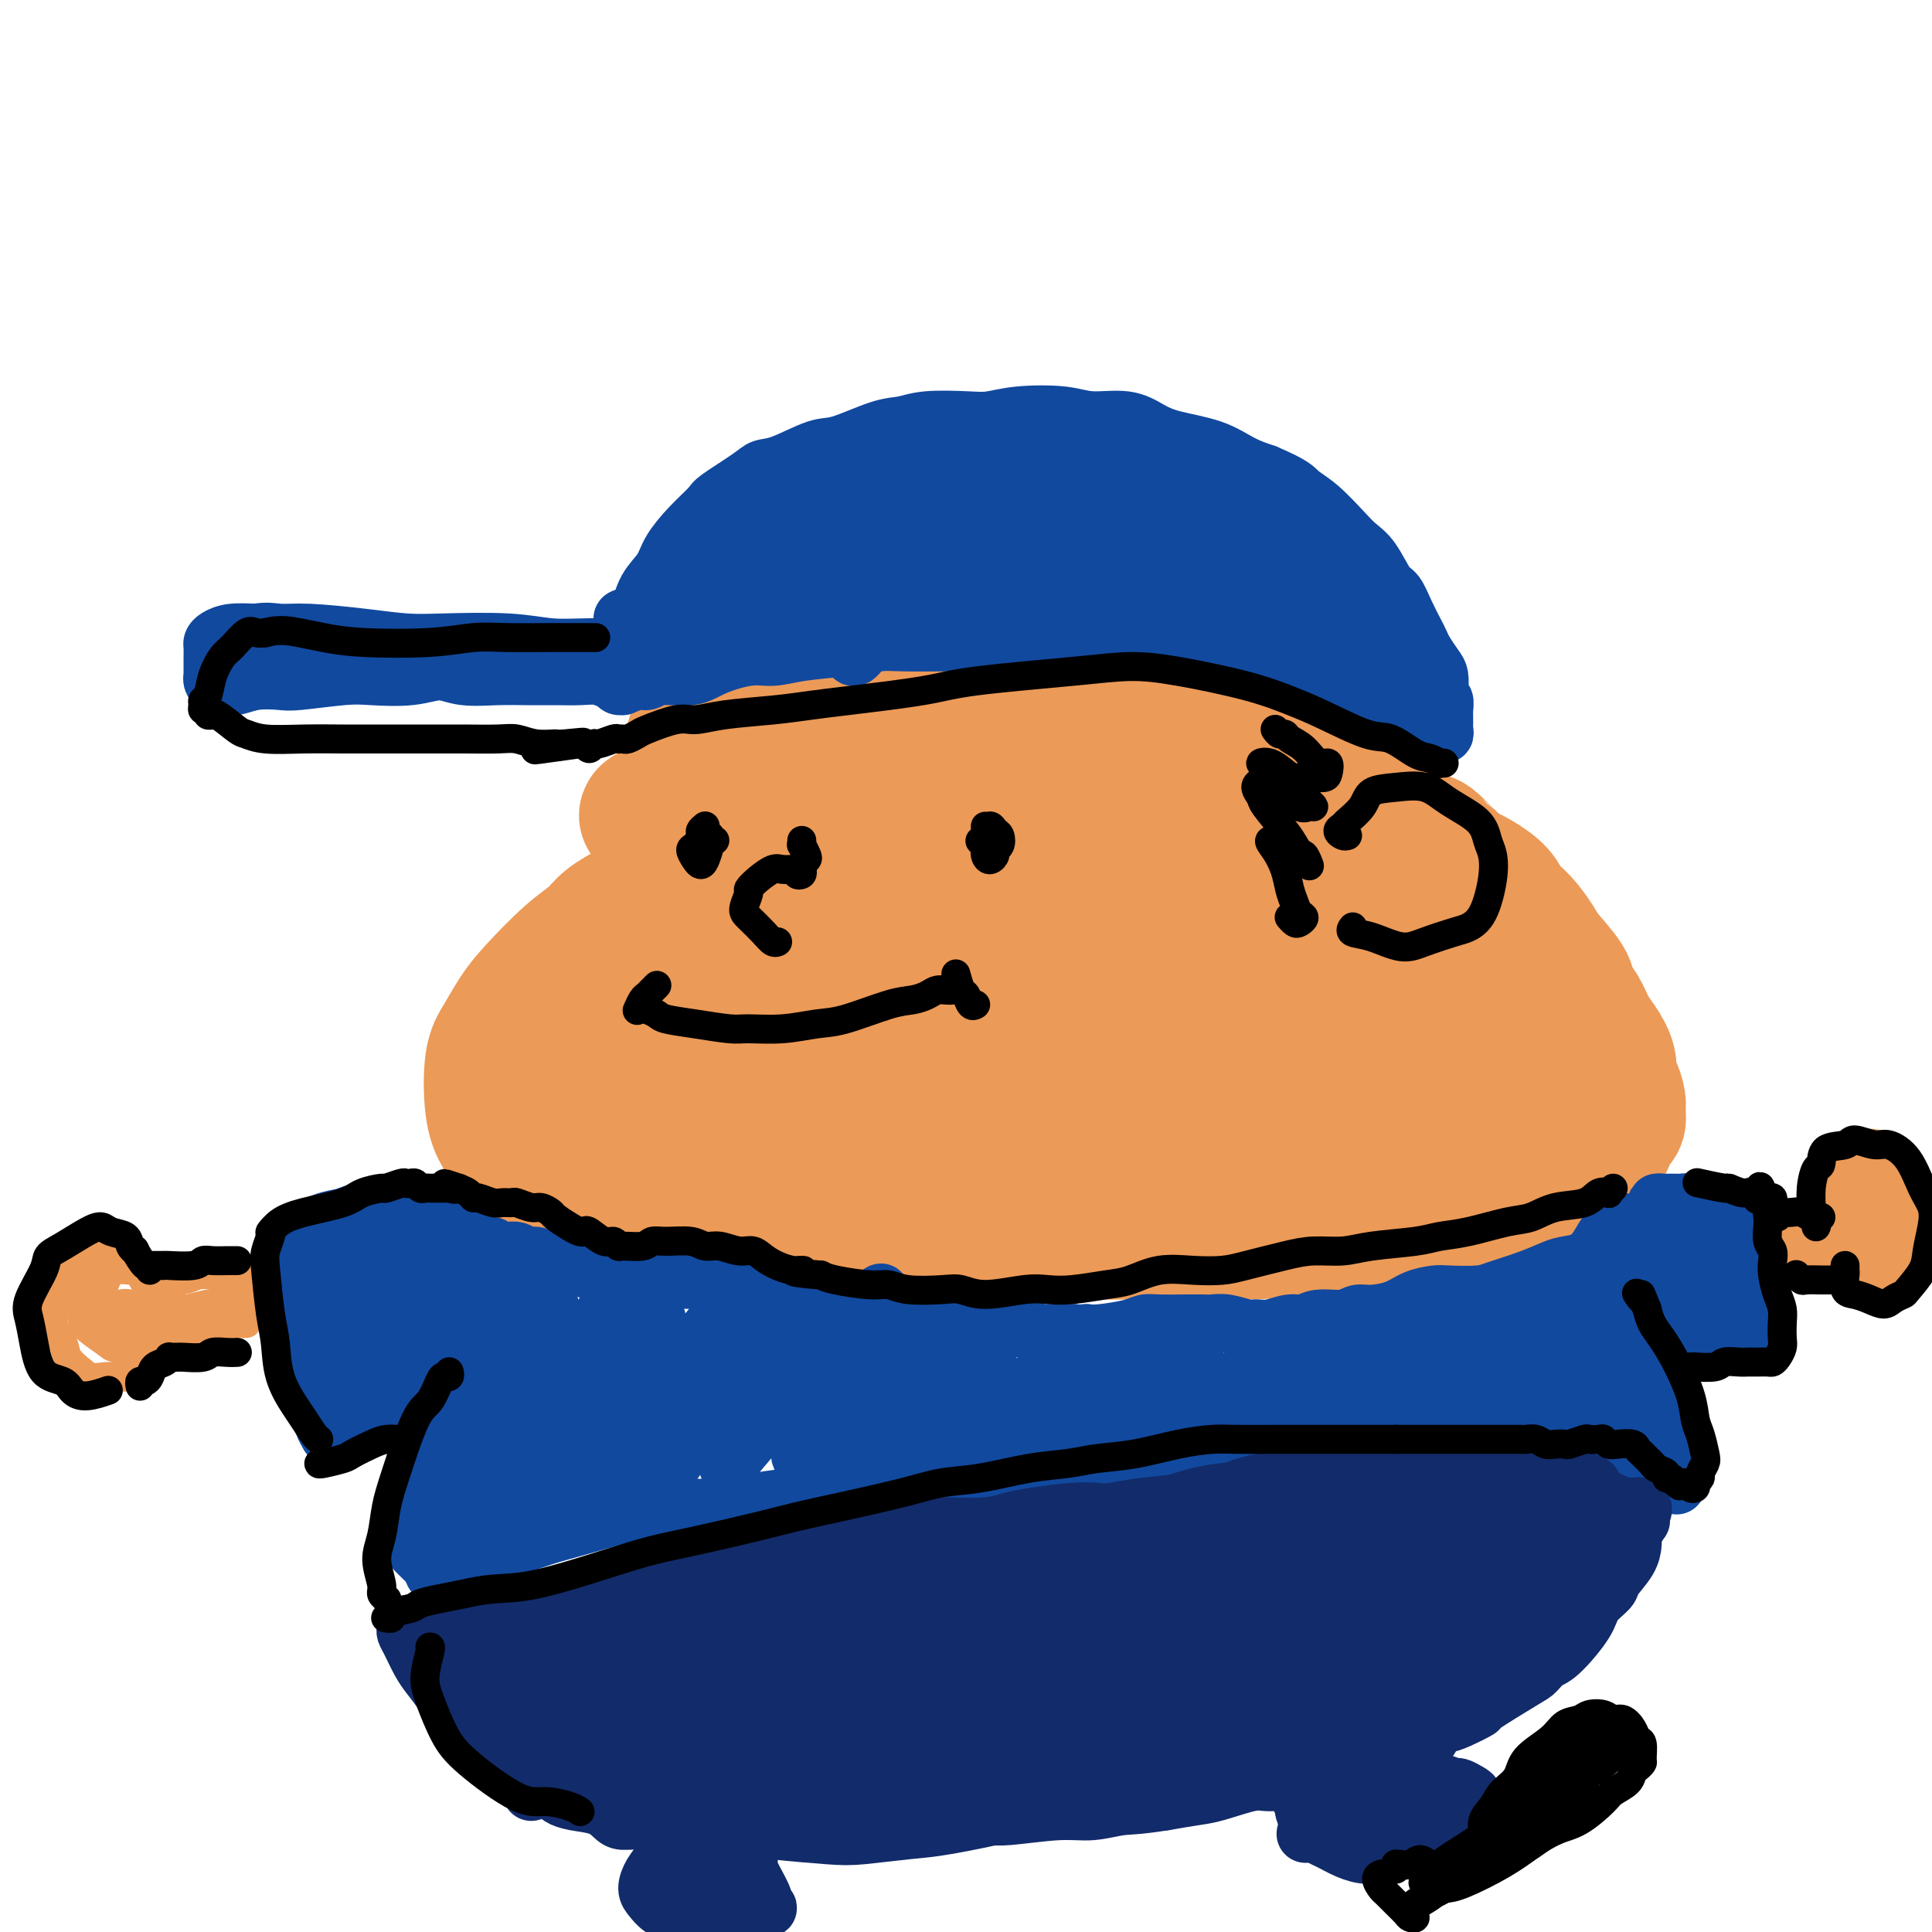 <svg viewBox='0 0 400 400' version='1.1' xmlns='http://www.w3.org/2000/svg' xmlns:xlink='http://www.w3.org/1999/xlink'><g fill='none' stroke='#EC9A57' stroke-width='28' stroke-linecap='round' stroke-linejoin='round'><path d='M138,185c0.085,-0.005 0.170,-0.010 0,0c-0.170,0.010 -0.594,0.036 -1,0c-0.406,-0.036 -0.792,-0.134 -1,0c-0.208,0.134 -0.236,0.500 -1,1c-0.764,0.500 -2.262,1.133 -4,2c-1.738,0.867 -3.714,1.966 -5,3c-1.286,1.034 -1.881,2.002 -3,3c-1.119,0.998 -2.762,2.026 -5,4c-2.238,1.974 -5.070,4.894 -7,7c-1.930,2.106 -2.957,3.399 -4,5c-1.043,1.601 -2.100,3.511 -3,5c-0.900,1.489 -1.641,2.558 -2,5c-0.359,2.442 -0.335,6.257 0,9c0.335,2.743 0.981,4.413 2,6c1.019,1.587 2.412,3.091 4,5c1.588,1.909 3.371,4.224 7,6c3.629,1.776 9.104,3.015 14,4c4.896,0.985 9.213,1.717 14,2c4.787,0.283 10.043,0.118 17,0c6.957,-0.118 15.616,-0.190 22,0c6.384,0.190 10.494,0.640 15,1c4.506,0.360 9.409,0.630 14,1c4.591,0.370 8.870,0.840 15,1c6.130,0.160 14.110,0.011 20,0c5.890,-0.011 9.689,0.116 14,0c4.311,-0.116 9.135,-0.474 13,-1c3.865,-0.526 6.771,-1.218 11,-2c4.229,-0.782 9.780,-1.652 13,-2c3.220,-0.348 4.110,-0.174 5,0'/><path d='M302,250c12.564,-1.100 5.975,-1.350 5,-2c-0.975,-0.650 3.664,-1.700 6,-2c2.336,-0.300 2.369,0.151 3,0c0.631,-0.151 1.860,-0.904 3,-2c1.140,-1.096 2.192,-2.536 3,-3c0.808,-0.464 1.372,0.049 2,0c0.628,-0.049 1.320,-0.660 2,-1c0.680,-0.340 1.348,-0.410 2,-1c0.652,-0.590 1.289,-1.701 2,-2c0.711,-0.299 1.497,0.215 2,0c0.503,-0.215 0.724,-1.159 1,-2c0.276,-0.841 0.607,-1.580 1,-2c0.393,-0.420 0.847,-0.521 1,-1c0.153,-0.479 0.004,-1.338 0,-2c-0.004,-0.662 0.137,-1.129 0,-2c-0.137,-0.871 -0.550,-2.147 -1,-3c-0.450,-0.853 -0.935,-1.285 -1,-2c-0.065,-0.715 0.290,-1.714 0,-3c-0.290,-1.286 -1.227,-2.859 -2,-4c-0.773,-1.141 -1.384,-1.849 -2,-3c-0.616,-1.151 -1.238,-2.743 -2,-4c-0.762,-1.257 -1.663,-2.178 -2,-3c-0.337,-0.822 -0.111,-1.546 -1,-3c-0.889,-1.454 -2.894,-3.638 -4,-5c-1.106,-1.362 -1.313,-1.902 -2,-3c-0.687,-1.098 -1.852,-2.756 -3,-4c-1.148,-1.244 -2.277,-2.076 -3,-3c-0.723,-0.924 -1.041,-1.941 -2,-3c-0.959,-1.059 -2.560,-2.160 -4,-3c-1.440,-0.840 -2.720,-1.420 -4,-2'/><path d='M302,180c-3.699,-3.846 -1.946,-1.963 -2,-2c-0.054,-0.037 -1.916,-1.996 -3,-3c-1.084,-1.004 -1.390,-1.054 -2,-1c-0.610,0.054 -1.522,0.211 -2,0c-0.478,-0.211 -0.520,-0.788 -1,-1c-0.480,-0.212 -1.399,-0.057 -2,0c-0.601,0.057 -0.886,0.016 -1,0c-0.114,-0.016 -0.057,-0.008 0,0'/><path d='M133,188c-0.555,0.095 -1.110,0.189 -1,0c0.110,-0.189 0.886,-0.663 1,-1c0.114,-0.337 -0.435,-0.538 0,-1c0.435,-0.462 1.853,-1.187 3,-2c1.147,-0.813 2.021,-1.715 4,-3c1.979,-1.285 5.062,-2.954 7,-4c1.938,-1.046 2.730,-1.467 4,-2c1.270,-0.533 3.016,-1.176 4,-2c0.984,-0.824 1.206,-1.829 1,-2c-0.206,-0.171 -0.839,0.490 -1,1c-0.161,0.510 0.149,0.868 0,1c-0.149,0.132 -0.757,0.038 -1,0c-0.243,-0.038 -0.122,-0.019 0,0'/><path d='M142,178c-0.000,-0.155 -0.001,-0.309 0,-1c0.001,-0.691 0.002,-1.918 0,-3c-0.002,-1.082 -0.009,-2.019 0,-3c0.009,-0.981 0.034,-2.006 0,-4c-0.034,-1.994 -0.126,-4.955 0,-7c0.126,-2.045 0.472,-3.172 1,-5c0.528,-1.828 1.238,-4.357 2,-6c0.762,-1.643 1.575,-2.399 2,-3c0.425,-0.601 0.460,-1.046 1,-2c0.540,-0.954 1.583,-2.415 2,-3c0.417,-0.585 0.209,-0.292 0,0'/><path d='M147,148c0.730,-0.340 1.460,-0.679 2,-1c0.540,-0.321 0.889,-0.622 2,-1c1.111,-0.378 2.985,-0.832 5,-1c2.015,-0.168 4.172,-0.050 6,0c1.828,0.050 3.327,0.031 7,0c3.673,-0.031 9.518,-0.074 13,0c3.482,0.074 4.599,0.267 9,0c4.401,-0.267 12.087,-0.993 17,-1c4.913,-0.007 7.054,0.705 10,1c2.946,0.295 6.697,0.174 10,0c3.303,-0.174 6.157,-0.401 10,0c3.843,0.401 8.673,1.431 12,2c3.327,0.569 5.151,0.678 8,1c2.849,0.322 6.724,0.857 9,1c2.276,0.143 2.953,-0.106 4,0c1.047,0.106 2.465,0.568 4,1c1.535,0.432 3.187,0.834 4,1c0.813,0.166 0.789,0.096 1,0c0.211,-0.096 0.659,-0.218 1,0c0.341,0.218 0.576,0.775 1,1c0.424,0.225 1.038,0.118 1,0c-0.038,-0.118 -0.729,-0.248 -1,0c-0.271,0.248 -0.122,0.874 0,1c0.122,0.126 0.218,-0.248 0,0c-0.218,0.248 -0.749,1.118 -1,2c-0.251,0.882 -0.221,1.776 0,3c0.221,1.224 0.635,2.778 1,4c0.365,1.222 0.683,2.111 1,3'/><path d='M283,165c0.337,3.295 0.678,5.031 1,6c0.322,0.969 0.623,1.171 1,2c0.377,0.829 0.829,2.286 1,3c0.171,0.714 0.059,0.687 0,1c-0.059,0.313 -0.066,0.968 0,1c0.066,0.032 0.205,-0.558 0,-1c-0.205,-0.442 -0.754,-0.737 -1,-1c-0.246,-0.263 -0.190,-0.494 -1,-1c-0.810,-0.506 -2.486,-1.286 -3,-2c-0.514,-0.714 0.135,-1.361 -1,-2c-1.135,-0.639 -4.053,-1.270 -6,-2c-1.947,-0.730 -2.923,-1.557 -4,-2c-1.077,-0.443 -2.255,-0.500 -5,-1c-2.745,-0.500 -7.057,-1.444 -10,-2c-2.943,-0.556 -4.518,-0.724 -8,-1c-3.482,-0.276 -8.870,-0.658 -13,-1c-4.130,-0.342 -7.001,-0.642 -10,-1c-2.999,-0.358 -6.125,-0.772 -11,-1c-4.875,-0.228 -11.500,-0.269 -16,0c-4.500,0.269 -6.877,0.848 -10,1c-3.123,0.152 -6.994,-0.124 -10,0c-3.006,0.124 -5.147,0.649 -9,1c-3.853,0.351 -9.417,0.528 -13,1c-3.583,0.472 -5.184,1.237 -8,2c-2.816,0.763 -6.848,1.522 -9,2c-2.152,0.478 -2.425,0.675 -3,1c-0.575,0.325 -1.453,0.778 -1,1c0.453,0.222 2.237,0.214 4,0c1.763,-0.214 3.504,-0.632 6,-1c2.496,-0.368 5.748,-0.684 9,-1'/><path d='M153,167c5.508,-0.107 10.277,0.125 14,0c3.723,-0.125 6.398,-0.609 9,-1c2.602,-0.391 5.129,-0.690 8,-1c2.871,-0.310 6.087,-0.631 8,-1c1.913,-0.369 2.525,-0.785 3,-1c0.475,-0.215 0.813,-0.228 0,0c-0.813,0.228 -2.776,0.698 -4,1c-1.224,0.302 -1.707,0.438 -4,1c-2.293,0.562 -6.394,1.550 -9,2c-2.606,0.450 -3.717,0.361 -6,1c-2.283,0.639 -5.738,2.007 -8,3c-2.262,0.993 -3.332,1.612 -4,2c-0.668,0.388 -0.936,0.546 -1,1c-0.064,0.454 0.076,1.204 1,1c0.924,-0.204 2.632,-1.363 4,-2c1.368,-0.637 2.395,-0.753 4,-1c1.605,-0.247 3.789,-0.625 5,-1c1.211,-0.375 1.451,-0.746 2,-1c0.549,-0.254 1.407,-0.392 1,0c-0.407,0.392 -2.079,1.313 -3,2c-0.921,0.687 -1.093,1.140 -5,4c-3.907,2.860 -11.550,8.126 -17,13c-5.450,4.874 -8.706,9.355 -13,14c-4.294,4.645 -9.624,9.452 -14,14c-4.376,4.548 -7.798,8.837 -11,13c-3.202,4.163 -6.184,8.201 -7,10c-0.816,1.799 0.534,1.358 1,1c0.466,-0.358 0.049,-0.635 4,-4c3.951,-3.365 12.272,-9.819 19,-15c6.728,-5.181 11.864,-9.091 17,-13'/><path d='M147,209c8.459,-6.691 9.108,-7.920 13,-11c3.892,-3.080 11.029,-8.013 15,-11c3.971,-2.987 4.778,-4.030 6,-5c1.222,-0.970 2.861,-1.869 3,-2c0.139,-0.131 -1.222,0.505 -2,1c-0.778,0.495 -0.972,0.851 -4,4c-3.028,3.149 -8.890,9.093 -14,14c-5.110,4.907 -9.469,8.776 -14,13c-4.531,4.224 -9.234,8.801 -14,14c-4.766,5.199 -9.595,11.020 -12,14c-2.405,2.980 -2.387,3.120 -2,3c0.387,-0.120 1.144,-0.501 2,-1c0.856,-0.499 1.812,-1.117 7,-6c5.188,-4.883 14.608,-14.031 22,-21c7.392,-6.969 12.755,-11.758 18,-16c5.245,-4.242 10.370,-7.938 16,-12c5.630,-4.062 11.765,-8.491 15,-11c3.235,-2.509 3.570,-3.097 4,-3c0.430,0.097 0.953,0.879 0,2c-0.953,1.121 -3.384,2.580 -6,5c-2.616,2.420 -5.416,5.802 -13,13c-7.584,7.198 -19.952,18.211 -28,26c-8.048,7.789 -11.778,12.355 -15,16c-3.222,3.645 -5.938,6.368 -7,8c-1.062,1.632 -0.470,2.174 1,1c1.470,-1.174 3.818,-4.063 7,-7c3.182,-2.937 7.198,-5.922 15,-12c7.802,-6.078 19.390,-15.248 27,-21c7.610,-5.752 11.241,-8.087 15,-11c3.759,-2.913 7.645,-6.404 11,-9c3.355,-2.596 6.177,-4.298 9,-6'/><path d='M222,178c13.747,-10.652 5.613,-4.781 1,-1c-4.613,3.781 -5.706,5.472 -9,9c-3.294,3.528 -8.787,8.892 -12,12c-3.213,3.108 -4.144,3.959 -8,8c-3.856,4.041 -10.637,11.270 -17,18c-6.363,6.730 -12.306,12.960 -15,16c-2.694,3.040 -2.137,2.891 -2,3c0.137,0.109 -0.145,0.476 3,-2c3.145,-2.476 9.716,-7.794 16,-13c6.284,-5.206 12.281,-10.301 18,-15c5.719,-4.699 11.160,-9.001 18,-14c6.840,-4.999 15.079,-10.693 20,-14c4.921,-3.307 6.526,-4.226 8,-5c1.474,-0.774 2.819,-1.404 3,-1c0.181,0.404 -0.802,1.840 -2,3c-1.198,1.160 -2.612,2.044 -9,8c-6.388,5.956 -17.749,16.984 -26,25c-8.251,8.016 -13.392,13.021 -18,18c-4.608,4.979 -8.684,9.931 -11,13c-2.316,3.069 -2.873,4.253 -2,4c0.873,-0.253 3.177,-1.945 6,-4c2.823,-2.055 6.165,-4.473 14,-11c7.835,-6.527 20.161,-17.164 28,-24c7.839,-6.836 11.189,-9.872 15,-13c3.811,-3.128 8.082,-6.350 12,-9c3.918,-2.650 7.484,-4.729 9,-6c1.516,-1.271 0.981,-1.736 1,-2c0.019,-0.264 0.593,-0.329 -1,2c-1.593,2.329 -5.352,7.050 -10,12c-4.648,4.950 -10.185,10.129 -16,16c-5.815,5.871 -11.907,12.436 -18,19'/><path d='M218,230c-10.489,11.526 -14.711,16.840 -17,20c-2.289,3.160 -2.646,4.165 -2,4c0.646,-0.165 2.294,-1.500 4,-3c1.706,-1.500 3.468,-3.165 10,-9c6.532,-5.835 17.834,-15.840 25,-22c7.166,-6.160 10.197,-8.477 15,-12c4.803,-3.523 11.377,-8.254 15,-11c3.623,-2.746 4.296,-3.507 5,-4c0.704,-0.493 1.441,-0.717 2,0c0.559,0.717 0.941,2.373 0,4c-0.941,1.627 -3.205,3.223 -6,6c-2.795,2.777 -6.122,6.735 -10,11c-3.878,4.265 -8.308,8.836 -13,14c-4.692,5.164 -9.648,10.920 -12,14c-2.352,3.080 -2.101,3.484 -2,4c0.101,0.516 0.050,1.145 2,0c1.950,-1.145 5.899,-4.063 10,-7c4.101,-2.937 8.354,-5.891 12,-9c3.646,-3.109 6.685,-6.372 11,-10c4.315,-3.628 9.905,-7.619 13,-10c3.095,-2.381 3.696,-3.150 5,-4c1.304,-0.850 3.312,-1.780 4,-2c0.688,-0.220 0.058,0.270 0,1c-0.058,0.730 0.458,1.700 0,3c-0.458,1.300 -1.889,2.931 -5,7c-3.111,4.069 -7.901,10.577 -11,15c-3.099,4.423 -4.507,6.760 -6,9c-1.493,2.240 -3.070,4.384 -4,6c-0.930,1.616 -1.212,2.704 -1,3c0.212,0.296 0.918,-0.201 2,-1c1.082,-0.799 2.541,-1.899 4,-3'/><path d='M268,244c2.213,-1.951 4.747,-4.829 7,-7c2.253,-2.171 4.227,-3.634 6,-5c1.773,-1.366 3.345,-2.635 5,-4c1.655,-1.365 3.394,-2.827 5,-4c1.606,-1.173 3.079,-2.058 4,-2c0.921,0.058 1.289,1.060 1,2c-0.289,0.940 -1.236,1.819 -3,5c-1.764,3.181 -4.346,8.663 -6,12c-1.654,3.337 -2.381,4.530 -3,6c-0.619,1.470 -1.129,3.217 -1,4c0.129,0.783 0.898,0.603 2,0c1.102,-0.603 2.536,-1.629 4,-3c1.464,-1.371 2.960,-3.086 5,-5c2.040,-1.914 4.626,-4.025 6,-5c1.374,-0.975 1.535,-0.812 2,-1c0.465,-0.188 1.235,-0.728 2,-1c0.765,-0.272 1.525,-0.278 2,0c0.475,0.278 0.664,0.840 1,1c0.336,0.160 0.819,-0.080 1,0c0.181,0.080 0.059,0.482 0,0c-0.059,-0.482 -0.056,-1.847 0,-3c0.056,-1.153 0.166,-2.095 0,-3c-0.166,-0.905 -0.608,-1.774 -1,-4c-0.392,-2.226 -0.735,-5.808 -1,-8c-0.265,-2.192 -0.453,-2.995 -1,-4c-0.547,-1.005 -1.453,-2.214 -2,-4c-0.547,-1.786 -0.734,-4.149 -1,-5c-0.266,-0.851 -0.610,-0.191 -1,0c-0.390,0.191 -0.826,-0.088 -1,0c-0.174,0.088 -0.087,0.544 0,1'/><path d='M300,207c-1.055,-1.249 -0.692,1.628 0,3c0.692,1.372 1.714,1.237 2,2c0.286,0.763 -0.165,2.422 0,3c0.165,0.578 0.947,0.074 1,0c0.053,-0.074 -0.623,0.282 -1,0c-0.377,-0.282 -0.457,-1.203 -1,-2c-0.543,-0.797 -1.550,-1.471 -2,-2c-0.450,-0.529 -0.343,-0.911 -1,-2c-0.657,-1.089 -2.078,-2.883 -3,-4c-0.922,-1.117 -1.344,-1.556 -2,-2c-0.656,-0.444 -1.547,-0.892 -2,-1c-0.453,-0.108 -0.468,0.125 -1,1c-0.532,0.875 -1.581,2.393 -2,3c-0.419,0.607 -0.210,0.304 0,0'/></g>
<g fill='none' stroke='#11499F' stroke-width='12' stroke-linecap='round' stroke-linejoin='round'><path d='M295,152c-0.425,0.091 -0.850,0.182 -1,0c-0.150,-0.182 -0.024,-0.636 0,-1c0.024,-0.364 -0.052,-0.637 0,-1c0.052,-0.363 0.232,-0.817 0,-1c-0.232,-0.183 -0.876,-0.096 -1,0c-0.124,0.096 0.274,0.199 0,0c-0.274,-0.199 -1.219,-0.701 -2,-1c-0.781,-0.299 -1.399,-0.395 -2,-1c-0.601,-0.605 -1.184,-1.720 -2,-2c-0.816,-0.280 -1.865,0.276 -3,0c-1.135,-0.276 -2.355,-1.384 -4,-2c-1.645,-0.616 -3.714,-0.741 -5,-1c-1.286,-0.259 -1.788,-0.651 -3,-1c-1.212,-0.349 -3.135,-0.653 -5,-1c-1.865,-0.347 -3.674,-0.737 -5,-1c-1.326,-0.263 -2.170,-0.400 -4,-1c-1.830,-0.600 -4.647,-1.661 -7,-2c-2.353,-0.339 -4.244,0.046 -6,0c-1.756,-0.046 -3.378,-0.523 -5,-1'/><path d='M240,135c-7.955,-1.944 -4.343,-1.803 -5,-2c-0.657,-0.197 -5.584,-0.732 -9,-1c-3.416,-0.268 -5.320,-0.268 -7,0c-1.680,0.268 -3.136,0.803 -6,1c-2.864,0.197 -7.136,0.056 -10,0c-2.864,-0.056 -4.319,-0.026 -7,0c-2.681,0.026 -6.586,0.050 -9,0c-2.414,-0.050 -3.335,-0.172 -5,0c-1.665,0.172 -4.073,0.640 -7,1c-2.927,0.360 -6.374,0.612 -9,1c-2.626,0.388 -4.433,0.912 -6,1c-1.567,0.088 -2.896,-0.260 -5,0c-2.104,0.260 -4.985,1.126 -7,2c-2.015,0.874 -3.164,1.755 -5,2c-1.836,0.245 -4.358,-0.145 -6,0c-1.642,0.145 -2.405,0.824 -3,1c-0.595,0.176 -1.022,-0.153 -2,0c-0.978,0.153 -2.507,0.787 -3,1c-0.493,0.213 0.050,0.005 0,0c-0.050,-0.005 -0.694,0.195 -1,0c-0.306,-0.195 -0.275,-0.783 0,-1c0.275,-0.217 0.793,-0.062 1,0c0.207,0.062 0.104,0.031 0,0'/><path d='M129,142c0.160,-0.453 0.320,-0.906 0,-1c-0.320,-0.094 -1.119,0.171 -2,0c-0.881,-0.171 -1.842,-0.778 -3,-1c-1.158,-0.222 -2.511,-0.058 -4,0c-1.489,0.058 -3.114,0.011 -5,0c-1.886,-0.011 -4.034,0.015 -6,0c-1.966,-0.015 -3.751,-0.070 -6,0c-2.249,0.070 -4.963,0.267 -7,0c-2.037,-0.267 -3.396,-0.996 -5,-1c-1.604,-0.004 -3.452,0.717 -6,1c-2.548,0.283 -5.794,0.127 -8,0c-2.206,-0.127 -3.371,-0.227 -6,0c-2.629,0.227 -6.721,0.779 -9,1c-2.279,0.221 -2.743,0.112 -4,0c-1.257,-0.112 -3.306,-0.225 -5,0c-1.694,0.225 -3.032,0.790 -4,1c-0.968,0.210 -1.566,0.066 -2,0c-0.434,-0.066 -0.705,-0.054 -1,0c-0.295,0.054 -0.615,0.151 -1,0c-0.385,-0.151 -0.835,-0.552 -1,-1c-0.165,-0.448 -0.044,-0.945 0,-1c0.044,-0.055 0.012,0.332 0,0c-0.012,-0.332 -0.004,-1.384 0,-2c0.004,-0.616 0.003,-0.795 0,-1c-0.003,-0.205 -0.007,-0.437 0,-1c0.007,-0.563 0.027,-1.457 0,-2c-0.027,-0.543 -0.100,-0.733 0,-1c0.100,-0.267 0.373,-0.610 1,-1c0.627,-0.390 1.608,-0.826 3,-1c1.392,-0.174 3.196,-0.087 5,0'/><path d='M53,131c2.306,-0.452 3.572,-0.082 5,0c1.428,0.082 3.019,-0.123 6,0c2.981,0.123 7.352,0.573 11,1c3.648,0.427 6.574,0.833 9,1c2.426,0.167 4.352,0.097 8,0c3.648,-0.097 9.020,-0.222 13,0c3.980,0.222 6.570,0.792 9,1c2.430,0.208 4.699,0.056 8,0c3.301,-0.056 7.634,-0.015 11,0c3.366,0.015 5.764,0.004 8,0c2.236,-0.004 4.309,0.000 6,0c1.691,-0.000 3.000,-0.004 5,0c2.000,0.004 4.691,0.015 6,0c1.309,-0.015 1.237,-0.057 2,0c0.763,0.057 2.362,0.211 3,0c0.638,-0.211 0.315,-0.789 0,-1c-0.315,-0.211 -0.623,-0.057 -1,0c-0.377,0.057 -0.824,0.015 -1,0c-0.176,-0.015 -0.079,-0.005 -1,0c-0.921,0.005 -2.858,0.004 -4,0c-1.142,-0.004 -1.488,-0.011 -3,0c-1.512,0.011 -4.189,0.040 -6,0c-1.811,-0.040 -2.757,-0.151 -5,0c-2.243,0.151 -5.785,0.562 -8,1c-2.215,0.438 -3.104,0.903 -4,1c-0.896,0.097 -1.799,-0.174 -3,0c-1.201,0.174 -2.700,0.792 -3,1c-0.300,0.208 0.600,0.004 1,0c0.400,-0.004 0.300,0.191 1,0c0.700,-0.191 2.200,-0.769 3,-1c0.800,-0.231 0.900,-0.116 1,0'/><path d='M130,135c1.000,-0.167 0.500,-0.083 0,0'/><path d='M128,138c0.424,-0.290 0.848,-0.581 1,-1c0.152,-0.419 0.033,-0.967 0,-1c-0.033,-0.033 0.020,0.449 0,0c-0.020,-0.449 -0.115,-1.827 0,-3c0.115,-1.173 0.438,-2.139 1,-3c0.562,-0.861 1.363,-1.615 2,-3c0.637,-1.385 1.110,-3.401 2,-5c0.890,-1.599 2.198,-2.783 3,-4c0.802,-1.217 1.097,-2.469 2,-4c0.903,-1.531 2.415,-3.342 4,-5c1.585,-1.658 3.243,-3.163 4,-4c0.757,-0.837 0.615,-1.006 2,-2c1.385,-0.994 4.299,-2.814 6,-4c1.701,-1.186 2.191,-1.740 3,-2c0.809,-0.260 1.938,-0.226 4,-1c2.062,-0.774 5.058,-2.355 7,-3c1.942,-0.645 2.830,-0.355 5,-1c2.170,-0.645 5.622,-2.224 8,-3c2.378,-0.776 3.681,-0.747 5,-1c1.319,-0.253 2.652,-0.787 5,-1c2.348,-0.213 5.710,-0.105 8,0c2.290,0.105 3.508,0.209 5,0c1.492,-0.209 3.259,-0.730 6,-1c2.741,-0.270 6.456,-0.291 9,0c2.544,0.291 3.919,0.892 6,1c2.081,0.108 4.870,-0.277 7,0c2.130,0.277 3.601,1.215 5,2c1.399,0.785 2.725,1.417 5,2c2.275,0.583 5.497,1.119 8,2c2.503,0.881 4.287,2.109 6,3c1.713,0.891 3.357,1.446 5,2'/><path d='M262,98c5.900,2.496 6.150,3.236 7,4c0.850,0.764 2.300,1.553 4,3c1.700,1.447 3.649,3.551 5,5c1.351,1.449 2.105,2.242 3,3c0.895,0.758 1.931,1.481 3,3c1.069,1.519 2.170,3.835 3,5c0.830,1.165 1.387,1.179 2,2c0.613,0.821 1.281,2.451 2,4c0.719,1.549 1.489,3.019 2,4c0.511,0.981 0.764,1.473 1,2c0.236,0.527 0.454,1.088 1,2c0.546,0.912 1.418,2.176 2,3c0.582,0.824 0.874,1.208 1,2c0.126,0.792 0.086,1.990 0,3c-0.086,1.010 -0.219,1.830 0,2c0.219,0.170 0.791,-0.309 1,0c0.209,0.309 0.056,1.406 0,2c-0.056,0.594 -0.015,0.683 0,1c0.015,0.317 0.005,0.860 0,1c-0.005,0.140 -0.006,-0.123 0,0c0.006,0.123 0.017,0.632 0,1c-0.017,0.368 -0.062,0.596 0,1c0.062,0.404 0.231,0.983 0,1c-0.231,0.017 -0.862,-0.529 -1,-1c-0.138,-0.471 0.217,-0.866 0,-1c-0.217,-0.134 -1.007,-0.005 -2,-1c-0.993,-0.995 -2.191,-3.114 -3,-4c-0.809,-0.886 -1.231,-0.539 -2,-1c-0.769,-0.461 -1.884,-1.731 -3,-3'/><path d='M288,141c-2.794,-2.219 -4.280,-3.267 -6,-4c-1.720,-0.733 -3.674,-1.151 -5,-2c-1.326,-0.849 -2.022,-2.129 -4,-3c-1.978,-0.871 -5.236,-1.332 -8,-2c-2.764,-0.668 -5.034,-1.542 -7,-2c-1.966,-0.458 -3.627,-0.500 -7,-1c-3.373,-0.500 -8.456,-1.458 -12,-2c-3.544,-0.542 -5.548,-0.667 -8,-1c-2.452,-0.333 -5.352,-0.875 -9,-1c-3.648,-0.125 -8.046,0.166 -11,0c-2.954,-0.166 -4.466,-0.788 -8,-1c-3.534,-0.212 -9.092,-0.015 -12,0c-2.908,0.015 -3.166,-0.151 -6,0c-2.834,0.151 -8.246,0.619 -11,1c-2.754,0.381 -2.852,0.677 -5,1c-2.148,0.323 -6.347,0.675 -9,1c-2.653,0.325 -3.762,0.623 -5,1c-1.238,0.377 -2.607,0.833 -4,1c-1.393,0.167 -2.811,0.045 -4,0c-1.189,-0.045 -2.151,-0.012 -3,0c-0.849,0.012 -1.586,0.004 -2,0c-0.414,-0.004 -0.506,-0.002 -1,0c-0.494,0.002 -1.389,0.004 -2,0c-0.611,-0.004 -0.937,-0.015 -1,0c-0.063,0.015 0.138,0.057 0,0c-0.138,-0.057 -0.614,-0.211 -1,0c-0.386,0.211 -0.681,0.789 -1,1c-0.319,0.211 -0.663,0.057 -1,0c-0.337,-0.057 -0.668,-0.016 -1,0c-0.332,0.016 -0.666,0.008 -1,0'/><path d='M133,128c-8.061,0.659 -2.212,-0.693 0,-1c2.212,-0.307 0.787,0.431 1,0c0.213,-0.431 2.063,-2.031 3,-3c0.937,-0.969 0.962,-1.306 2,-3c1.038,-1.694 3.090,-4.744 5,-7c1.910,-2.256 3.680,-3.717 5,-5c1.320,-1.283 2.191,-2.387 4,-4c1.809,-1.613 4.554,-3.735 6,-5c1.446,-1.265 1.591,-1.672 2,-2c0.409,-0.328 1.082,-0.577 1,0c-0.082,0.577 -0.918,1.981 -2,3c-1.082,1.019 -2.410,1.655 -4,4c-1.590,2.345 -3.443,6.400 -5,9c-1.557,2.600 -2.819,3.745 -4,5c-1.181,1.255 -2.281,2.622 -3,4c-0.719,1.378 -1.058,2.769 -1,3c0.058,0.231 0.512,-0.697 1,-1c0.488,-0.303 1.011,0.021 3,-2c1.989,-2.021 5.445,-6.386 8,-9c2.555,-2.614 4.211,-3.476 6,-5c1.789,-1.524 3.711,-3.710 6,-6c2.289,-2.290 4.943,-4.684 7,-6c2.057,-1.316 3.516,-1.554 4,-2c0.484,-0.446 -0.008,-1.102 0,-1c0.008,0.102 0.517,0.961 0,2c-0.517,1.039 -2.061,2.259 -4,5c-1.939,2.741 -4.272,7.003 -6,10c-1.728,2.997 -2.850,4.730 -4,6c-1.150,1.270 -2.329,2.077 -3,3c-0.671,0.923 -0.836,1.961 -1,3'/><path d='M160,123c-2.611,4.264 -0.138,0.924 1,0c1.138,-0.924 0.939,0.567 2,0c1.061,-0.567 3.380,-3.191 5,-5c1.620,-1.809 2.540,-2.802 5,-5c2.460,-2.198 6.460,-5.602 9,-8c2.540,-2.398 3.618,-3.789 5,-5c1.382,-1.211 3.066,-2.242 4,-3c0.934,-0.758 1.118,-1.242 1,-1c-0.118,0.242 -0.539,1.210 -1,2c-0.461,0.790 -0.961,1.402 -3,4c-2.039,2.598 -5.617,7.181 -8,10c-2.383,2.819 -3.571,3.873 -5,6c-1.429,2.127 -3.100,5.328 -4,7c-0.900,1.672 -1.030,1.814 -1,2c0.030,0.186 0.219,0.416 1,0c0.781,-0.416 2.154,-1.478 4,-3c1.846,-1.522 4.164,-3.504 6,-5c1.836,-1.496 3.189,-2.507 6,-5c2.811,-2.493 7.081,-6.469 10,-9c2.919,-2.531 4.487,-3.617 6,-5c1.513,-1.383 2.969,-3.062 4,-4c1.031,-0.938 1.636,-1.136 2,-1c0.364,0.136 0.486,0.607 0,1c-0.486,0.393 -1.581,0.710 -4,3c-2.419,2.290 -6.163,6.553 -9,10c-2.837,3.447 -4.768,6.079 -7,9c-2.232,2.921 -4.764,6.131 -7,9c-2.236,2.869 -4.177,5.398 -5,7c-0.823,1.602 -0.529,2.277 0,2c0.529,-0.277 1.294,-1.508 3,-3c1.706,-1.492 4.353,-3.246 7,-5'/><path d='M187,128c2.566,-1.913 3.980,-3.697 7,-7c3.020,-3.303 7.646,-8.126 11,-11c3.354,-2.874 5.436,-3.801 7,-5c1.564,-1.199 2.611,-2.672 4,-4c1.389,-1.328 3.122,-2.510 4,-3c0.878,-0.490 0.902,-0.286 1,0c0.098,0.286 0.268,0.655 -1,2c-1.268,1.345 -3.976,3.666 -6,6c-2.024,2.334 -3.366,4.681 -6,8c-2.634,3.319 -6.562,7.611 -9,10c-2.438,2.389 -3.386,2.875 -4,4c-0.614,1.125 -0.895,2.888 0,3c0.895,0.112 2.966,-1.429 5,-3c2.034,-1.571 4.032,-3.173 6,-5c1.968,-1.827 3.907,-3.879 7,-7c3.093,-3.121 7.340,-7.309 10,-10c2.660,-2.691 3.735,-3.883 5,-5c1.265,-1.117 2.722,-2.158 4,-3c1.278,-0.842 2.376,-1.484 3,-2c0.624,-0.516 0.774,-0.905 0,0c-0.774,0.905 -2.470,3.103 -4,5c-1.530,1.897 -2.893,3.492 -4,5c-1.107,1.508 -1.959,2.927 -3,5c-1.041,2.073 -2.270,4.799 -3,6c-0.730,1.201 -0.960,0.875 -1,1c-0.040,0.125 0.111,0.700 1,0c0.889,-0.700 2.517,-2.674 4,-4c1.483,-1.326 2.820,-2.005 4,-3c1.180,-0.995 2.202,-2.306 4,-4c1.798,-1.694 4.371,-3.770 6,-5c1.629,-1.230 2.315,-1.615 3,-2'/><path d='M242,100c3.703,-3.064 2.462,-2.224 2,-2c-0.462,0.224 -0.145,-0.168 0,0c0.145,0.168 0.119,0.897 -1,3c-1.119,2.103 -3.331,5.581 -5,8c-1.669,2.419 -2.795,3.781 -4,5c-1.205,1.219 -2.490,2.297 -3,4c-0.510,1.703 -0.247,4.033 0,5c0.247,0.967 0.476,0.571 1,0c0.524,-0.571 1.344,-1.319 3,-3c1.656,-1.681 4.150,-4.297 6,-6c1.850,-1.703 3.058,-2.493 5,-4c1.942,-1.507 4.620,-3.730 6,-5c1.380,-1.270 1.462,-1.585 2,-2c0.538,-0.415 1.532,-0.929 2,-1c0.468,-0.071 0.410,0.302 0,1c-0.410,0.698 -1.170,1.722 -2,3c-0.830,1.278 -1.728,2.810 -3,5c-1.272,2.190 -2.916,5.039 -4,7c-1.084,1.961 -1.608,3.034 -2,4c-0.392,0.966 -0.651,1.823 0,2c0.651,0.177 2.212,-0.327 3,-1c0.788,-0.673 0.802,-1.515 2,-3c1.198,-1.485 3.578,-3.612 5,-5c1.422,-1.388 1.885,-2.038 3,-3c1.115,-0.962 2.880,-2.236 4,-3c1.120,-0.764 1.593,-1.020 2,-1c0.407,0.020 0.748,0.315 1,1c0.252,0.685 0.414,1.761 0,3c-0.414,1.239 -1.404,2.640 -2,4c-0.596,1.360 -0.798,2.680 -1,4'/><path d='M262,120c-0.730,2.477 -1.053,3.171 -1,4c0.053,0.829 0.484,1.794 1,2c0.516,0.206 1.117,-0.348 2,-1c0.883,-0.652 2.047,-1.403 3,-2c0.953,-0.597 1.695,-1.041 3,-2c1.305,-0.959 3.172,-2.432 4,-3c0.828,-0.568 0.617,-0.229 1,0c0.383,0.229 1.360,0.349 2,1c0.640,0.651 0.942,1.834 1,3c0.058,1.166 -0.130,2.316 0,3c0.130,0.684 0.577,0.900 1,2c0.423,1.100 0.820,3.082 1,4c0.180,0.918 0.143,0.772 0,1c-0.143,0.228 -0.390,0.832 0,1c0.390,0.168 1.418,-0.098 2,0c0.582,0.098 0.719,0.562 1,1c0.281,0.438 0.706,0.850 1,1c0.294,0.150 0.457,0.037 1,0c0.543,-0.037 1.466,0.002 2,0c0.534,-0.002 0.679,-0.046 1,0c0.321,0.046 0.816,0.182 1,0c0.184,-0.182 0.055,-0.684 0,-1c-0.055,-0.316 -0.037,-0.447 0,-1c0.037,-0.553 0.093,-1.527 0,-2c-0.093,-0.473 -0.334,-0.445 -1,-1c-0.666,-0.555 -1.758,-1.692 -3,-3c-1.242,-1.308 -2.634,-2.787 -4,-4c-1.366,-1.213 -2.706,-2.160 -4,-3c-1.294,-0.840 -2.541,-1.572 -5,-3c-2.459,-1.428 -6.131,-3.551 -9,-5c-2.869,-1.449 -4.934,-2.225 -7,-3'/><path d='M256,109c-5.554,-2.554 -8.939,-3.440 -12,-4c-3.061,-0.560 -5.798,-0.796 -8,-1c-2.202,-0.204 -3.868,-0.376 -7,-1c-3.132,-0.624 -7.731,-1.700 -11,-2c-3.269,-0.300 -5.209,0.175 -7,0c-1.791,-0.175 -3.434,-1.000 -6,-1c-2.566,0.000 -6.054,0.827 -8,1c-1.946,0.173 -2.348,-0.307 -4,0c-1.652,0.307 -4.554,1.401 -6,2c-1.446,0.599 -1.436,0.704 -2,1c-0.564,0.296 -1.701,0.784 -2,1c-0.299,0.216 0.242,0.160 1,0c0.758,-0.160 1.734,-0.424 3,-1c1.266,-0.576 2.823,-1.464 4,-2c1.177,-0.536 1.972,-0.722 3,-1c1.028,-0.278 2.287,-0.650 3,-1c0.713,-0.350 0.880,-0.678 1,-1c0.120,-0.322 0.194,-0.637 0,-1c-0.194,-0.363 -0.655,-0.772 -1,-1c-0.345,-0.228 -0.574,-0.274 -1,0c-0.426,0.274 -1.048,0.870 -1,1c0.048,0.130 0.767,-0.204 1,0c0.233,0.204 -0.020,0.945 1,1c1.020,0.055 3.313,-0.578 5,-1c1.687,-0.422 2.768,-0.633 4,-1c1.232,-0.367 2.615,-0.888 4,-1c1.385,-0.112 2.773,0.187 4,0c1.227,-0.187 2.292,-0.858 3,-1c0.708,-0.142 1.059,0.245 2,0c0.941,-0.245 2.470,-1.123 4,-2'/><path d='M223,93c4.654,-0.606 3.287,-0.120 3,0c-0.287,0.120 0.504,-0.126 1,0c0.496,0.126 0.695,0.625 1,1c0.305,0.375 0.716,0.626 1,1c0.284,0.374 0.439,0.870 1,1c0.561,0.130 1.526,-0.105 2,0c0.474,0.105 0.457,0.550 1,1c0.543,0.450 1.644,0.906 2,1c0.356,0.094 -0.035,-0.173 0,0c0.035,0.173 0.496,0.786 1,1c0.504,0.214 1.052,0.030 1,0c-0.052,-0.030 -0.705,0.095 -1,0c-0.295,-0.095 -0.233,-0.410 -1,0c-0.767,0.410 -2.362,1.546 -3,2c-0.638,0.454 -0.319,0.227 0,0'/><path d='M88,250c-0.330,-0.000 -0.660,-0.000 -1,0c-0.340,0.000 -0.690,0.000 -1,0c-0.310,-0.000 -0.580,-0.001 -1,0c-0.420,0.001 -0.991,0.003 -1,0c-0.009,-0.003 0.543,-0.012 0,0c-0.543,0.012 -2.181,0.043 -3,0c-0.819,-0.043 -0.818,-0.162 -2,0c-1.182,0.162 -3.545,0.604 -5,1c-1.455,0.396 -2.001,0.746 -3,1c-0.999,0.254 -2.453,0.411 -4,1c-1.547,0.589 -3.189,1.611 -4,2c-0.811,0.389 -0.792,0.147 -1,0c-0.208,-0.147 -0.644,-0.197 -1,0c-0.356,0.197 -0.631,0.640 -1,1c-0.369,0.360 -0.830,0.635 -1,1c-0.170,0.365 -0.049,0.818 0,1c0.049,0.182 0.024,0.091 0,0'/><path d='M60,263c0.024,-0.054 0.048,-0.109 0,0c-0.048,0.109 -0.169,0.380 0,1c0.169,0.620 0.626,1.587 1,3c0.374,1.413 0.665,3.272 1,5c0.335,1.728 0.716,3.326 1,5c0.284,1.674 0.472,3.423 1,5c0.528,1.577 1.396,2.983 2,5c0.604,2.017 0.946,4.644 1,6c0.054,1.356 -0.178,1.442 0,2c0.178,0.558 0.765,1.588 1,2c0.235,0.412 0.117,0.206 0,0'/><path d='M69,294c0.294,0.000 0.587,0.001 1,0c0.413,-0.001 0.945,-0.003 1,0c0.055,0.003 -0.369,0.011 0,0c0.369,-0.011 1.530,-0.043 3,0c1.470,0.043 3.248,0.159 5,0c1.752,-0.159 3.478,-0.593 5,-1c1.522,-0.407 2.839,-0.789 4,-1c1.161,-0.211 2.167,-0.253 3,0c0.833,0.253 1.494,0.799 2,1c0.506,0.201 0.859,0.057 1,0c0.141,-0.057 0.071,-0.029 0,0'/><path d='M100,284c-0.345,0.266 -0.691,0.532 -1,1c-0.309,0.468 -0.583,1.139 -1,2c-0.417,0.861 -0.978,1.911 -2,4c-1.022,2.089 -2.505,5.218 -4,9c-1.495,3.782 -3.000,8.217 -4,11c-1.000,2.783 -1.494,3.912 -2,5c-0.506,1.088 -1.025,2.134 -1,3c0.025,0.866 0.594,1.552 1,2c0.406,0.448 0.648,0.659 1,1c0.352,0.341 0.815,0.812 1,1c0.185,0.188 0.093,0.094 0,0'/><path d='M90,326c-0.269,-0.335 -0.538,-0.670 0,-1c0.538,-0.330 1.881,-0.655 3,-1c1.119,-0.345 2.012,-0.710 3,-1c0.988,-0.290 2.072,-0.505 4,-1c1.928,-0.495 4.702,-1.272 7,-2c2.298,-0.728 4.121,-1.409 6,-2c1.879,-0.591 3.813,-1.094 7,-2c3.187,-0.906 7.626,-2.216 11,-3c3.374,-0.784 5.684,-1.041 8,-1c2.316,0.041 4.639,0.380 9,0c4.361,-0.380 10.760,-1.480 15,-2c4.240,-0.520 6.321,-0.459 10,-1c3.679,-0.541 8.956,-1.684 13,-2c4.044,-0.316 6.855,0.196 12,0c5.145,-0.196 12.624,-1.100 18,-2c5.376,-0.900 8.651,-1.797 12,-2c3.349,-0.203 6.774,0.289 12,0c5.226,-0.289 12.254,-1.360 17,-2c4.746,-0.640 7.209,-0.848 10,-1c2.791,-0.152 5.909,-0.247 9,0c3.091,0.247 6.157,0.836 10,1c3.843,0.164 8.465,-0.097 12,0c3.535,0.097 5.983,0.551 9,1c3.017,0.449 6.603,0.894 9,1c2.397,0.106 3.606,-0.125 5,0c1.394,0.125 2.975,0.608 5,1c2.025,0.392 4.496,0.693 6,1c1.504,0.307 2.042,0.618 3,1c0.958,0.382 2.335,0.834 3,1c0.665,0.166 0.619,0.048 1,0c0.381,-0.048 1.191,-0.024 2,0'/><path d='M341,307c11.619,1.083 3.667,0.292 1,0c-2.667,-0.292 -0.048,-0.083 1,0c1.048,0.083 0.524,0.042 0,0'/><path d='M344,250c0.140,-0.423 0.279,-0.845 0,-1c-0.279,-0.155 -0.977,-0.041 -1,0c-0.023,0.041 0.629,0.010 1,0c0.371,-0.010 0.462,0.001 1,0c0.538,-0.001 1.523,-0.014 2,0c0.477,0.014 0.446,0.055 1,0c0.554,-0.055 1.692,-0.207 3,0c1.308,0.207 2.785,0.773 4,1c1.215,0.227 2.169,0.116 3,0c0.831,-0.116 1.539,-0.238 2,0c0.461,0.238 0.673,0.837 1,1c0.327,0.163 0.767,-0.109 1,0c0.233,0.109 0.259,0.600 0,1c-0.259,0.400 -0.801,0.708 -1,1c-0.199,0.292 -0.054,0.566 0,1c0.054,0.434 0.018,1.027 0,1c-0.018,-0.027 -0.019,-0.673 0,0c0.019,0.673 0.058,2.664 0,4c-0.058,1.336 -0.212,2.016 0,3c0.212,0.984 0.789,2.273 1,4c0.211,1.727 0.057,3.892 0,5c-0.057,1.108 -0.015,1.159 0,2c0.015,0.841 0.004,2.473 0,3c-0.004,0.527 -0.001,-0.050 0,0c0.001,0.050 0.000,0.729 0,1c-0.000,0.271 -0.000,0.136 0,0'/><path d='M361,277c-0.466,-0.008 -0.931,-0.016 -1,0c-0.069,0.016 0.259,0.057 0,0c-0.259,-0.057 -1.107,-0.211 -2,0c-0.893,0.211 -1.833,0.789 -3,1c-1.167,0.211 -2.560,0.057 -4,0c-1.440,-0.057 -2.925,-0.015 -4,0c-1.075,0.015 -1.738,0.004 -3,0c-1.262,-0.004 -3.122,-0.001 -4,0c-0.878,0.001 -0.775,0.000 -1,0c-0.225,-0.000 -0.779,-0.000 -1,0c-0.221,0.000 -0.111,0.000 0,0'/><path d='M338,281c0.439,-0.086 0.877,-0.172 1,0c0.123,0.172 -0.070,0.602 0,1c0.070,0.398 0.405,0.765 1,2c0.595,1.235 1.452,3.339 2,6c0.548,2.661 0.788,5.879 1,7c0.212,1.121 0.394,0.144 1,1c0.606,0.856 1.634,3.543 2,5c0.366,1.457 0.070,1.684 0,2c-0.070,0.316 0.085,0.721 0,1c-0.085,0.279 -0.412,0.431 -1,0c-0.588,-0.431 -1.438,-1.446 -2,-2c-0.562,-0.554 -0.835,-0.648 -1,-1c-0.165,-0.352 -0.221,-0.961 -1,-2c-0.779,-1.039 -2.283,-2.507 -3,-4c-0.717,-1.493 -0.649,-3.010 -1,-4c-0.351,-0.990 -1.120,-1.455 -2,-3c-0.880,-1.545 -1.871,-4.172 -3,-6c-1.129,-1.828 -2.397,-2.857 -3,-4c-0.603,-1.143 -0.540,-2.400 -1,-4c-0.460,-1.600 -1.444,-3.544 -2,-5c-0.556,-1.456 -0.686,-2.426 -1,-3c-0.314,-0.574 -0.812,-0.754 -1,-1c-0.188,-0.246 -0.065,-0.560 0,-1c0.065,-0.440 0.073,-1.007 0,-1c-0.073,0.007 -0.226,0.587 0,1c0.226,0.413 0.830,0.658 1,1c0.170,0.342 -0.095,0.779 0,1c0.095,0.221 0.551,0.224 1,0c0.449,-0.224 0.890,-0.676 1,-1c0.110,-0.324 -0.111,-0.521 0,-1c0.111,-0.479 0.556,-1.239 1,-2'/><path d='M328,264c0.594,-1.162 0.578,-2.067 1,-3c0.422,-0.933 1.284,-1.893 2,-3c0.716,-1.107 1.288,-2.361 2,-3c0.712,-0.639 1.563,-0.665 2,-1c0.437,-0.335 0.460,-0.981 1,-1c0.540,-0.019 1.597,0.588 2,1c0.403,0.412 0.153,0.628 0,1c-0.153,0.372 -0.210,0.898 -1,2c-0.790,1.102 -2.313,2.779 -3,4c-0.687,1.221 -0.537,1.986 -1,3c-0.463,1.014 -1.540,2.277 -2,3c-0.460,0.723 -0.303,0.908 0,1c0.303,0.092 0.754,0.092 1,0c0.246,-0.092 0.289,-0.277 1,-1c0.711,-0.723 2.090,-1.985 3,-3c0.910,-1.015 1.350,-1.784 3,-3c1.650,-1.216 4.508,-2.881 6,-4c1.492,-1.119 1.618,-1.692 2,-2c0.382,-0.308 1.021,-0.349 1,0c-0.021,0.349 -0.703,1.090 -1,2c-0.297,0.910 -0.209,1.989 -1,3c-0.791,1.011 -2.460,1.955 -4,4c-1.540,2.045 -2.950,5.190 -4,7c-1.050,1.810 -1.739,2.286 -2,3c-0.261,0.714 -0.095,1.667 0,2c0.095,0.333 0.119,0.048 1,-1c0.881,-1.048 2.620,-2.858 4,-4c1.380,-1.142 2.401,-1.615 4,-3c1.599,-1.385 3.777,-3.680 5,-5c1.223,-1.320 1.492,-1.663 2,-2c0.508,-0.337 1.254,-0.669 2,-1'/><path d='M354,260c2.894,-1.858 1.128,0.497 0,2c-1.128,1.503 -1.618,2.154 -2,3c-0.382,0.846 -0.655,1.886 -1,3c-0.345,1.114 -0.760,2.302 -1,3c-0.240,0.698 -0.304,0.905 0,1c0.304,0.095 0.976,0.078 1,0c0.024,-0.078 -0.600,-0.218 0,-1c0.600,-0.782 2.423,-2.206 3,-3c0.577,-0.794 -0.093,-0.959 0,-1c0.093,-0.041 0.950,0.042 1,0c0.050,-0.042 -0.707,-0.208 -1,0c-0.293,0.208 -0.124,0.790 0,1c0.124,0.210 0.202,0.049 0,0c-0.202,-0.049 -0.685,0.015 -1,0c-0.315,-0.015 -0.463,-0.109 -1,0c-0.537,0.109 -1.464,0.421 -2,0c-0.536,-0.421 -0.683,-1.575 -1,-2c-0.317,-0.425 -0.805,-0.121 -1,0c-0.195,0.121 -0.098,0.061 0,0'/><path d='M333,259c-0.044,-0.014 -0.088,-0.029 0,0c0.088,0.029 0.307,0.101 0,0c-0.307,-0.101 -1.139,-0.375 -2,0c-0.861,0.375 -1.749,1.399 -3,2c-1.251,0.601 -2.863,0.778 -4,1c-1.137,0.222 -1.800,0.491 -3,1c-1.200,0.509 -2.939,1.260 -5,2c-2.061,0.740 -4.445,1.468 -6,2c-1.555,0.532 -2.280,0.867 -4,1c-1.720,0.133 -4.435,0.064 -6,0c-1.565,-0.064 -1.980,-0.123 -3,0c-1.020,0.123 -2.644,0.429 -4,1c-1.356,0.571 -2.443,1.406 -4,2c-1.557,0.594 -3.586,0.948 -5,1c-1.414,0.052 -2.215,-0.197 -3,0c-0.785,0.197 -1.553,0.841 -3,1c-1.447,0.159 -3.571,-0.168 -5,0c-1.429,0.168 -2.163,0.831 -3,1c-0.837,0.169 -1.778,-0.155 -3,0c-1.222,0.155 -2.726,0.788 -4,1c-1.274,0.212 -2.318,0.004 -3,0c-0.682,-0.004 -1.003,0.195 -2,0c-0.997,-0.195 -2.672,-0.784 -4,-1c-1.328,-0.216 -2.309,-0.059 -3,0c-0.691,0.059 -1.091,0.018 -2,0c-0.909,-0.018 -2.326,-0.015 -4,0c-1.674,0.015 -3.603,0.043 -5,0c-1.397,-0.043 -2.261,-0.156 -3,0c-0.739,0.156 -1.353,0.580 -3,1c-1.647,0.420 -4.328,0.834 -6,1c-1.672,0.166 -2.336,0.083 -3,0'/><path d='M225,276c-8.737,0.463 -4.081,0.120 -3,0c1.081,-0.120 -1.415,-0.018 -3,0c-1.585,0.018 -2.260,-0.048 -3,0c-0.740,0.048 -1.547,0.209 -2,0c-0.453,-0.209 -0.553,-0.787 -1,-1c-0.447,-0.213 -1.240,-0.061 -2,0c-0.760,0.061 -1.488,0.031 -2,0c-0.512,-0.031 -0.807,-0.065 -1,0c-0.193,0.065 -0.282,0.228 -1,0c-0.718,-0.228 -2.065,-0.846 -3,-1c-0.935,-0.154 -1.457,0.156 -2,0c-0.543,-0.156 -1.107,-0.778 -2,-1c-0.893,-0.222 -2.116,-0.046 -3,0c-0.884,0.046 -1.428,-0.040 -2,0c-0.572,0.040 -1.170,0.207 -2,0c-0.830,-0.207 -1.890,-0.788 -3,-1c-1.110,-0.212 -2.269,-0.056 -3,0c-0.731,0.056 -1.032,0.012 -2,0c-0.968,-0.012 -2.602,0.006 -4,0c-1.398,-0.006 -2.562,-0.038 -3,0c-0.438,0.038 -0.152,0.146 -1,0c-0.848,-0.146 -2.831,-0.546 -4,-1c-1.169,-0.454 -1.525,-0.962 -2,-1c-0.475,-0.038 -1.070,0.393 -2,0c-0.930,-0.393 -2.195,-1.612 -3,-2c-0.805,-0.388 -1.149,0.053 -2,0c-0.851,-0.053 -2.207,-0.602 -3,-1c-0.793,-0.398 -1.021,-0.646 -2,-1c-0.979,-0.354 -2.708,-0.816 -4,-1c-1.292,-0.184 -2.146,-0.092 -3,0'/><path d='M152,265c-4.349,-1.370 -2.221,-1.295 -2,-1c0.221,0.295 -1.465,0.811 -3,1c-1.535,0.189 -2.920,0.052 -4,0c-1.080,-0.052 -1.856,-0.018 -3,0c-1.144,0.018 -2.658,0.020 -4,0c-1.342,-0.020 -2.514,-0.062 -3,0c-0.486,0.062 -0.286,0.226 -1,0c-0.714,-0.226 -2.340,-0.844 -3,-1c-0.660,-0.156 -0.352,0.150 -1,0c-0.648,-0.150 -2.251,-0.757 -3,-1c-0.749,-0.243 -0.642,-0.121 -1,0c-0.358,0.121 -1.179,0.242 -2,0c-0.821,-0.242 -1.642,-0.848 -2,-1c-0.358,-0.152 -0.252,0.152 -1,0c-0.748,-0.152 -2.350,-0.758 -3,-1c-0.650,-0.242 -0.348,-0.121 -1,0c-0.652,0.121 -2.259,0.243 -3,0c-0.741,-0.243 -0.617,-0.850 -1,-1c-0.383,-0.150 -1.274,0.157 -2,0c-0.726,-0.157 -1.289,-0.778 -2,-1c-0.711,-0.222 -1.570,-0.044 -2,0c-0.430,0.044 -0.430,-0.045 -1,0c-0.570,0.045 -1.711,0.223 -2,0c-0.289,-0.223 0.273,-0.848 0,-1c-0.273,-0.152 -1.383,0.171 -2,0c-0.617,-0.171 -0.743,-0.834 -1,-1c-0.257,-0.166 -0.646,0.165 -1,0c-0.354,-0.165 -0.672,-0.828 -1,-1c-0.328,-0.172 -0.665,0.146 -1,0c-0.335,-0.146 -0.667,-0.756 -1,-1c-0.333,-0.244 -0.666,-0.122 -1,0'/><path d='M94,255c-6.212,-1.548 -2.243,-0.418 -1,0c1.243,0.418 -0.241,0.125 -1,0c-0.759,-0.125 -0.793,-0.082 -1,0c-0.207,0.082 -0.589,0.204 -1,0c-0.411,-0.204 -0.853,-0.735 -1,-1c-0.147,-0.265 0.001,-0.266 0,0c-0.001,0.266 -0.149,0.797 -1,1c-0.851,0.203 -2.403,0.079 -3,0c-0.597,-0.079 -0.239,-0.111 -1,0c-0.761,0.111 -2.641,0.365 -4,1c-1.359,0.635 -2.198,1.651 -3,2c-0.802,0.349 -1.567,0.030 -3,1c-1.433,0.970 -3.532,3.228 -5,5c-1.468,1.772 -2.304,3.058 -3,4c-0.696,0.942 -1.253,1.538 -2,2c-0.747,0.462 -1.683,0.788 -2,2c-0.317,1.212 -0.016,3.310 0,4c0.016,0.690 -0.253,-0.026 0,0c0.253,0.026 1.028,0.796 2,1c0.972,0.204 2.141,-0.158 3,-1c0.859,-0.842 1.408,-2.163 2,-3c0.592,-0.837 1.228,-1.189 2,-2c0.772,-0.811 1.682,-2.082 2,-3c0.318,-0.918 0.045,-1.483 0,-2c-0.045,-0.517 0.137,-0.987 0,-1c-0.137,-0.013 -0.593,0.429 -1,1c-0.407,0.571 -0.763,1.269 -1,2c-0.237,0.731 -0.353,1.495 -1,3c-0.647,1.505 -1.823,3.753 -3,6'/><path d='M67,277c-1.157,2.562 -1.049,2.967 -1,4c0.049,1.033 0.041,2.693 0,4c-0.041,1.307 -0.114,2.261 0,3c0.114,0.739 0.414,1.263 1,1c0.586,-0.263 1.459,-1.312 2,-2c0.541,-0.688 0.751,-1.014 2,-3c1.249,-1.986 3.535,-5.633 5,-8c1.465,-2.367 2.107,-3.455 3,-5c0.893,-1.545 2.037,-3.546 3,-5c0.963,-1.454 1.745,-2.361 2,-3c0.255,-0.639 -0.015,-1.012 0,-1c0.015,0.012 0.317,0.407 0,1c-0.317,0.593 -1.251,1.382 -2,3c-0.749,1.618 -1.313,4.063 -2,6c-0.687,1.937 -1.499,3.365 -2,5c-0.501,1.635 -0.693,3.477 -1,5c-0.307,1.523 -0.731,2.728 -1,4c-0.269,1.272 -0.384,2.612 0,3c0.384,0.388 1.267,-0.176 2,-1c0.733,-0.824 1.316,-1.908 2,-3c0.684,-1.092 1.469,-2.192 3,-4c1.531,-1.808 3.809,-4.324 5,-6c1.191,-1.676 1.297,-2.512 2,-4c0.703,-1.488 2.004,-3.626 3,-5c0.996,-1.374 1.687,-1.982 2,-2c0.313,-0.018 0.248,0.554 0,1c-0.248,0.446 -0.680,0.766 -1,2c-0.320,1.234 -0.529,3.382 -1,5c-0.471,1.618 -1.204,2.705 -2,4c-0.796,1.295 -1.656,2.799 -2,4c-0.344,1.201 -0.172,2.101 0,3'/><path d='M89,283c-0.960,3.282 -0.360,1.988 0,1c0.360,-0.988 0.480,-1.671 1,-2c0.520,-0.329 1.439,-0.303 3,-2c1.561,-1.697 3.765,-5.117 5,-7c1.235,-1.883 1.501,-2.228 2,-3c0.499,-0.772 1.231,-1.969 2,-3c0.769,-1.031 1.577,-1.894 2,-2c0.423,-0.106 0.463,0.546 0,1c-0.463,0.454 -1.428,0.710 -2,2c-0.572,1.290 -0.749,3.614 -1,5c-0.251,1.386 -0.574,1.835 -1,3c-0.426,1.165 -0.953,3.046 -1,4c-0.047,0.954 0.385,0.981 1,1c0.615,0.019 1.411,0.030 2,0c0.589,-0.030 0.971,-0.103 2,-1c1.029,-0.897 2.706,-2.619 4,-4c1.294,-1.381 2.204,-2.419 3,-3c0.796,-0.581 1.479,-0.703 2,-1c0.521,-0.297 0.881,-0.769 1,-1c0.119,-0.231 -0.002,-0.220 0,0c0.002,0.220 0.127,0.651 0,1c-0.127,0.349 -0.506,0.616 -1,2c-0.494,1.384 -1.102,3.885 -2,6c-0.898,2.115 -2.087,3.844 -3,6c-0.913,2.156 -1.552,4.739 -3,8c-1.448,3.261 -3.706,7.202 -5,10c-1.294,2.798 -1.623,4.454 -2,6c-0.377,1.546 -0.802,2.981 -1,4c-0.198,1.019 -0.169,1.620 0,2c0.169,0.380 0.477,0.537 1,0c0.523,-0.537 1.262,-1.769 2,-3'/><path d='M100,313c0.619,-0.619 0.668,-1.668 2,-4c1.332,-2.332 3.948,-5.947 6,-9c2.052,-3.053 3.539,-5.544 5,-8c1.461,-2.456 2.896,-4.877 5,-8c2.104,-3.123 4.877,-6.949 6,-9c1.123,-2.051 0.596,-2.329 1,-3c0.404,-0.671 1.738,-1.737 2,-2c0.262,-0.263 -0.549,0.277 -1,1c-0.451,0.723 -0.544,1.631 -1,3c-0.456,1.369 -1.277,3.201 -2,5c-0.723,1.799 -1.348,3.566 -3,7c-1.652,3.434 -4.331,8.535 -6,12c-1.669,3.465 -2.330,5.295 -3,7c-0.670,1.705 -1.350,3.285 -2,5c-0.650,1.715 -1.268,3.565 -1,4c0.268,0.435 1.424,-0.545 2,-1c0.576,-0.455 0.572,-0.387 1,-1c0.428,-0.613 1.287,-1.908 3,-5c1.713,-3.092 4.279,-7.980 6,-11c1.721,-3.020 2.595,-4.172 4,-6c1.405,-1.828 3.341,-4.334 5,-7c1.659,-2.666 3.042,-5.494 4,-7c0.958,-1.506 1.491,-1.690 2,-2c0.509,-0.310 0.994,-0.745 1,-1c0.006,-0.255 -0.467,-0.328 -1,1c-0.533,1.328 -1.127,4.059 -2,6c-0.873,1.941 -2.024,3.092 -3,5c-0.976,1.908 -1.777,4.573 -3,8c-1.223,3.427 -2.868,7.615 -4,10c-1.132,2.385 -1.752,2.967 -2,4c-0.248,1.033 -0.124,2.516 0,4'/><path d='M121,311c-2.020,5.640 -0.071,1.238 1,-1c1.071,-2.238 1.262,-2.314 2,-3c0.738,-0.686 2.021,-1.983 4,-5c1.979,-3.017 4.653,-7.752 7,-11c2.347,-3.248 4.368,-5.007 6,-7c1.632,-1.993 2.874,-4.219 4,-6c1.126,-1.781 2.135,-3.118 3,-4c0.865,-0.882 1.586,-1.308 2,-1c0.414,0.308 0.522,1.351 0,2c-0.522,0.649 -1.673,0.904 -3,3c-1.327,2.096 -2.831,6.035 -4,9c-1.169,2.965 -2.003,4.958 -3,7c-0.997,2.042 -2.158,4.135 -3,6c-0.842,1.865 -1.364,3.503 -2,5c-0.636,1.497 -1.385,2.852 -1,3c0.385,0.148 1.904,-0.911 3,-2c1.096,-1.089 1.770,-2.207 3,-4c1.230,-1.793 3.017,-4.260 5,-7c1.983,-2.740 4.163,-5.753 6,-8c1.837,-2.247 3.333,-3.730 5,-6c1.667,-2.270 3.507,-5.329 5,-7c1.493,-1.671 2.639,-1.955 3,-2c0.361,-0.045 -0.062,0.147 0,0c0.062,-0.147 0.607,-0.635 0,1c-0.607,1.635 -2.368,5.393 -4,8c-1.632,2.607 -3.134,4.062 -4,6c-0.866,1.938 -1.094,4.359 -2,7c-0.906,2.641 -2.490,5.502 -3,7c-0.510,1.498 0.055,1.634 0,2c-0.055,0.366 -0.730,0.962 0,0c0.730,-0.962 2.865,-3.481 5,-6'/><path d='M156,297c1.602,-1.700 3.105,-3.951 5,-6c1.895,-2.049 4.180,-3.896 7,-7c2.820,-3.104 6.176,-7.463 8,-10c1.824,-2.537 2.116,-3.250 3,-4c0.884,-0.750 2.358,-1.536 3,-2c0.642,-0.464 0.451,-0.605 0,0c-0.451,0.605 -1.161,1.958 -2,4c-0.839,2.042 -1.806,4.775 -3,7c-1.194,2.225 -2.615,3.944 -4,7c-1.385,3.056 -2.734,7.451 -4,10c-1.266,2.549 -2.450,3.254 -3,4c-0.550,0.746 -0.465,1.533 0,2c0.465,0.467 1.310,0.615 2,0c0.690,-0.615 1.227,-1.992 2,-3c0.773,-1.008 1.784,-1.648 4,-4c2.216,-2.352 5.638,-6.418 8,-9c2.362,-2.582 3.663,-3.681 5,-5c1.337,-1.319 2.709,-2.857 4,-4c1.291,-1.143 2.503,-1.889 3,-2c0.497,-0.111 0.281,0.413 0,1c-0.281,0.587 -0.628,1.238 -1,2c-0.372,0.762 -0.771,1.637 -2,4c-1.229,2.363 -3.290,6.215 -5,9c-1.710,2.785 -3.070,4.503 -4,6c-0.930,1.497 -1.431,2.774 -2,4c-0.569,1.226 -1.206,2.401 -1,3c0.206,0.599 1.254,0.622 2,0c0.746,-0.622 1.190,-1.888 2,-3c0.810,-1.112 1.987,-2.069 4,-4c2.013,-1.931 4.861,-4.838 7,-7c2.139,-2.162 3.570,-3.581 5,-5'/><path d='M199,285c3.371,-3.572 1.799,-3.002 2,-3c0.201,0.002 2.175,-0.565 3,-1c0.825,-0.435 0.502,-0.739 0,0c-0.502,0.739 -1.184,2.520 -2,4c-0.816,1.480 -1.768,2.657 -3,5c-1.232,2.343 -2.746,5.852 -4,8c-1.254,2.148 -2.247,2.936 -3,4c-0.753,1.064 -1.264,2.404 -1,3c0.264,0.596 1.303,0.448 2,0c0.697,-0.448 1.053,-1.197 2,-2c0.947,-0.803 2.486,-1.661 4,-3c1.514,-1.339 3.004,-3.158 5,-5c1.996,-1.842 4.499,-3.708 6,-5c1.501,-1.292 2.000,-2.010 3,-3c1.000,-0.990 2.501,-2.253 3,-2c0.499,0.253 -0.003,2.021 0,3c0.003,0.979 0.509,1.167 0,2c-0.509,0.833 -2.035,2.309 -3,4c-0.965,1.691 -1.368,3.597 -2,5c-0.632,1.403 -1.492,2.305 -2,3c-0.508,0.695 -0.665,1.184 0,1c0.665,-0.184 2.153,-1.040 3,-2c0.847,-0.960 1.052,-2.026 2,-3c0.948,-0.974 2.640,-1.858 4,-3c1.360,-1.142 2.388,-2.542 4,-4c1.612,-1.458 3.806,-2.974 5,-4c1.194,-1.026 1.386,-1.562 2,-2c0.614,-0.438 1.649,-0.777 2,-1c0.351,-0.223 0.018,-0.329 0,0c-0.018,0.329 0.281,1.094 0,2c-0.281,0.906 -1.140,1.953 -2,3'/><path d='M229,289c-0.394,1.525 -1.379,3.336 -2,5c-0.621,1.664 -0.878,3.180 -1,4c-0.122,0.820 -0.109,0.945 0,1c0.109,0.055 0.313,0.041 1,0c0.687,-0.041 1.857,-0.109 3,-1c1.143,-0.891 2.261,-2.606 3,-4c0.739,-1.394 1.100,-2.468 3,-4c1.900,-1.532 5.339,-3.523 7,-5c1.661,-1.477 1.543,-2.440 2,-3c0.457,-0.560 1.489,-0.717 2,-1c0.511,-0.283 0.501,-0.692 0,0c-0.501,0.692 -1.493,2.486 -2,4c-0.507,1.514 -0.528,2.748 -1,4c-0.472,1.252 -1.396,2.523 -2,4c-0.604,1.477 -0.889,3.161 -1,4c-0.111,0.839 -0.047,0.835 0,1c0.047,0.165 0.077,0.500 1,0c0.923,-0.500 2.737,-1.836 4,-3c1.263,-1.164 1.973,-2.157 3,-3c1.027,-0.843 2.371,-1.536 4,-3c1.629,-1.464 3.544,-3.700 5,-5c1.456,-1.300 2.455,-1.664 3,-2c0.545,-0.336 0.637,-0.644 1,-1c0.363,-0.356 0.997,-0.761 1,0c0.003,0.761 -0.626,2.686 -1,4c-0.374,1.314 -0.492,2.015 -1,3c-0.508,0.985 -1.407,2.253 -2,4c-0.593,1.747 -0.881,3.973 -1,5c-0.119,1.027 -0.071,0.853 0,1c0.071,0.147 0.163,0.613 1,0c0.837,-0.613 2.418,-2.307 4,-4'/><path d='M263,294c1.541,-1.131 2.893,-2.460 4,-4c1.107,-1.540 1.968,-3.291 4,-5c2.032,-1.709 5.236,-3.374 7,-5c1.764,-1.626 2.088,-3.212 3,-4c0.912,-0.788 2.413,-0.777 3,-1c0.587,-0.223 0.259,-0.678 0,0c-0.259,0.678 -0.448,2.490 -1,4c-0.552,1.510 -1.466,2.717 -2,4c-0.534,1.283 -0.687,2.643 -1,4c-0.313,1.357 -0.785,2.711 -1,4c-0.215,1.289 -0.171,2.513 0,3c0.171,0.487 0.469,0.238 1,0c0.531,-0.238 1.294,-0.464 3,-2c1.706,-1.536 4.355,-4.381 6,-6c1.645,-1.619 2.288,-2.013 4,-4c1.712,-1.987 4.495,-5.568 6,-7c1.505,-1.432 1.732,-0.716 2,-1c0.268,-0.284 0.577,-1.568 1,-2c0.423,-0.432 0.961,-0.012 1,1c0.039,1.012 -0.421,2.618 -1,4c-0.579,1.382 -1.279,2.541 -2,4c-0.721,1.459 -1.465,3.217 -2,5c-0.535,1.783 -0.863,3.590 -1,5c-0.137,1.410 -0.084,2.423 0,3c0.084,0.577 0.199,0.716 1,0c0.801,-0.716 2.289,-2.289 4,-4c1.711,-1.711 3.644,-3.562 5,-5c1.356,-1.438 2.134,-2.464 3,-4c0.866,-1.536 1.819,-3.582 3,-5c1.181,-1.418 2.591,-2.209 4,-3'/><path d='M317,273c3.256,-3.504 1.395,-1.764 1,-1c-0.395,0.764 0.675,0.554 1,1c0.325,0.446 -0.096,1.549 -1,3c-0.904,1.451 -2.290,3.249 -3,5c-0.710,1.751 -0.744,3.455 -1,5c-0.256,1.545 -0.734,2.932 -1,4c-0.266,1.068 -0.319,1.817 0,2c0.319,0.183 1.012,-0.199 2,-1c0.988,-0.801 2.272,-2.020 3,-3c0.728,-0.980 0.899,-1.720 2,-3c1.101,-1.280 3.132,-3.099 4,-4c0.868,-0.901 0.572,-0.885 1,-1c0.428,-0.115 1.579,-0.362 2,0c0.421,0.362 0.111,1.333 0,2c-0.111,0.667 -0.022,1.031 0,3c0.022,1.969 -0.021,5.544 0,7c0.021,1.456 0.108,0.793 0,1c-0.108,0.207 -0.409,1.285 0,2c0.409,0.715 1.528,1.067 2,1c0.472,-0.067 0.297,-0.554 1,-1c0.703,-0.446 2.283,-0.851 3,-1c0.717,-0.149 0.570,-0.041 1,0c0.430,0.041 1.435,0.014 2,0c0.565,-0.014 0.689,-0.015 1,0c0.311,0.015 0.810,0.046 1,0c0.190,-0.046 0.070,-0.170 0,0c-0.070,0.170 -0.091,0.633 0,1c0.091,0.367 0.294,0.637 0,1c-0.294,0.363 -1.084,0.818 -2,1c-0.916,0.182 -1.958,0.091 -3,0'/><path d='M333,297c-1.400,-0.029 -2.399,-0.602 -4,-1c-1.601,-0.398 -3.805,-0.621 -5,-1c-1.195,-0.379 -1.382,-0.912 -4,-1c-2.618,-0.088 -7.666,0.271 -11,0c-3.334,-0.271 -4.955,-1.171 -8,-2c-3.045,-0.829 -7.515,-1.585 -11,-2c-3.485,-0.415 -5.987,-0.488 -11,-1c-5.013,-0.512 -12.539,-1.464 -18,-2c-5.461,-0.536 -8.858,-0.655 -12,-1c-3.142,-0.345 -6.028,-0.917 -10,-1c-3.972,-0.083 -9.031,0.324 -13,1c-3.969,0.676 -6.848,1.622 -8,2c-1.152,0.378 -0.576,0.189 0,0'/></g>
<g fill='none' stroke='#122B6A' stroke-width='12' stroke-linecap='round' stroke-linejoin='round'><path d='M84,337c-0.005,-0.514 -0.009,-1.029 0,-1c0.009,0.029 0.033,0.601 0,1c-0.033,0.399 -0.121,0.623 0,1c0.121,0.377 0.452,0.906 1,2c0.548,1.094 1.313,2.753 2,4c0.687,1.247 1.295,2.081 2,3c0.705,0.919 1.508,1.923 3,4c1.492,2.077 3.673,5.229 5,7c1.327,1.771 1.801,2.163 3,3c1.199,0.837 3.122,2.120 5,3c1.878,0.880 3.712,1.357 6,2c2.288,0.643 5.030,1.451 7,2c1.970,0.549 3.167,0.838 4,1c0.833,0.162 1.301,0.198 2,1c0.699,0.802 1.628,2.372 2,3c0.372,0.628 0.186,0.314 0,0'/><path d='M93,339c0.014,-0.419 0.029,-0.837 0,-1c-0.029,-0.163 -0.101,-0.070 0,0c0.101,0.070 0.373,0.118 1,0c0.627,-0.118 1.607,-0.401 3,-1c1.393,-0.599 3.200,-1.512 5,-2c1.800,-0.488 3.593,-0.550 5,-1c1.407,-0.450 2.428,-1.286 4,-2c1.572,-0.714 3.697,-1.304 7,-2c3.303,-0.696 7.785,-1.499 11,-2c3.215,-0.501 5.162,-0.701 7,-1c1.838,-0.299 3.565,-0.699 7,-1c3.435,-0.301 8.576,-0.504 12,-1c3.424,-0.496 5.129,-1.285 7,-2c1.871,-0.715 3.907,-1.355 7,-2c3.093,-0.645 7.243,-1.296 10,-2c2.757,-0.704 4.120,-1.459 6,-2c1.880,-0.541 4.277,-0.866 6,-1c1.723,-0.134 2.771,-0.078 5,0c2.229,0.078 5.639,0.178 8,0c2.361,-0.178 3.673,-0.635 5,-1c1.327,-0.365 2.669,-0.638 5,-1c2.331,-0.362 5.651,-0.815 8,-1c2.349,-0.185 3.726,-0.103 5,0c1.274,0.103 2.443,0.228 4,0c1.557,-0.228 3.501,-0.810 6,-1c2.499,-0.190 5.553,0.013 8,0c2.447,-0.013 4.288,-0.241 6,-1c1.712,-0.759 3.294,-2.049 6,-3c2.706,-0.951 6.536,-1.564 9,-2c2.464,-0.436 3.561,-0.696 5,-1c1.439,-0.304 3.219,-0.652 5,-1'/><path d='M276,304c6.361,-1.177 6.764,-0.119 8,0c1.236,0.119 3.304,-0.700 5,-1c1.696,-0.300 3.020,-0.081 5,0c1.980,0.081 4.616,0.024 6,0c1.384,-0.024 1.515,-0.017 3,0c1.485,0.017 4.326,0.042 6,0c1.674,-0.042 2.183,-0.151 3,0c0.817,0.151 1.942,0.561 3,1c1.058,0.439 2.049,0.905 3,1c0.951,0.095 1.861,-0.183 3,0c1.139,0.183 2.507,0.826 3,1c0.493,0.174 0.110,-0.122 1,0c0.890,0.122 3.054,0.663 4,1c0.946,0.337 0.673,0.469 1,1c0.327,0.531 1.253,1.462 2,2c0.747,0.538 1.313,0.684 2,1c0.687,0.316 1.494,0.804 2,1c0.506,0.196 0.711,0.102 1,0c0.289,-0.102 0.662,-0.210 1,0c0.338,0.210 0.640,0.739 1,1c0.360,0.261 0.776,0.255 1,0c0.224,-0.255 0.256,-0.759 0,-1c-0.256,-0.241 -0.800,-0.219 -1,0c-0.200,0.219 -0.057,0.634 0,1c0.057,0.366 0.029,0.683 0,1'/><path d='M339,314c1.531,1.236 0.358,0.827 0,1c-0.358,0.173 0.099,0.930 0,1c-0.099,0.070 -0.756,-0.546 -1,0c-0.244,0.546 -0.077,2.253 0,3c0.077,0.747 0.063,0.535 0,1c-0.063,0.465 -0.174,1.609 -1,3c-0.826,1.391 -2.367,3.031 -3,4c-0.633,0.969 -0.357,1.267 -1,2c-0.643,0.733 -2.203,1.902 -3,3c-0.797,1.098 -0.830,2.125 -2,4c-1.170,1.875 -3.478,4.598 -5,6c-1.522,1.402 -2.257,1.484 -3,2c-0.743,0.516 -1.494,1.465 -2,2c-0.506,0.535 -0.767,0.654 -3,2c-2.233,1.346 -6.436,3.918 -8,5c-1.564,1.082 -0.487,0.675 -1,1c-0.513,0.325 -2.616,1.381 -4,2c-1.384,0.619 -2.050,0.800 -3,1c-0.950,0.200 -2.184,0.420 -4,1c-1.816,0.580 -4.216,1.520 -6,2c-1.784,0.480 -2.954,0.499 -4,1c-1.046,0.501 -1.967,1.483 -3,2c-1.033,0.517 -2.177,0.567 -4,1c-1.823,0.433 -4.325,1.247 -6,2c-1.675,0.753 -2.522,1.445 -4,2c-1.478,0.555 -3.587,0.975 -5,1c-1.413,0.025 -2.131,-0.344 -4,0c-1.869,0.344 -4.888,1.400 -7,2c-2.112,0.600 -3.318,0.743 -5,1c-1.682,0.257 -3.841,0.629 -6,1'/><path d='M241,373c-5.925,0.935 -7.239,0.772 -9,1c-1.761,0.228 -3.969,0.846 -6,1c-2.031,0.154 -3.886,-0.156 -7,0c-3.114,0.156 -7.488,0.778 -10,1c-2.512,0.222 -3.163,0.044 -5,0c-1.837,-0.044 -4.861,0.044 -7,0c-2.139,-0.044 -3.394,-0.222 -6,0c-2.606,0.222 -6.561,0.844 -9,1c-2.439,0.156 -3.360,-0.154 -5,0c-1.640,0.154 -3.999,0.773 -6,1c-2.001,0.227 -3.643,0.062 -6,0c-2.357,-0.062 -5.428,-0.020 -8,0c-2.572,0.020 -4.647,0.020 -6,0c-1.353,-0.020 -1.986,-0.060 -4,0c-2.014,0.060 -5.408,0.220 -8,0c-2.592,-0.220 -4.381,-0.818 -6,-1c-1.619,-0.182 -3.068,0.053 -4,0c-0.932,-0.053 -1.348,-0.395 -2,-1c-0.652,-0.605 -1.539,-1.473 -3,-2c-1.461,-0.527 -3.494,-0.715 -5,-1c-1.506,-0.285 -2.484,-0.668 -3,-1c-0.516,-0.332 -0.569,-0.611 -1,-1c-0.431,-0.389 -1.240,-0.886 -2,-1c-0.760,-0.114 -1.472,0.155 -2,0c-0.528,-0.155 -0.874,-0.735 -1,-1c-0.126,-0.265 -0.034,-0.215 0,0c0.034,0.215 0.009,0.596 0,1c-0.009,0.404 -0.003,0.830 0,1c0.003,0.170 0.001,0.085 0,0'/><path d='M139,378c0.118,0.207 0.235,0.414 0,1c-0.235,0.586 -0.824,1.550 -1,2c-0.176,0.450 0.060,0.385 0,1c-0.060,0.615 -0.417,1.908 -1,3c-0.583,1.092 -1.391,1.981 -2,3c-0.609,1.019 -1.020,2.167 -1,3c0.020,0.833 0.471,1.352 1,2c0.529,0.648 1.138,1.425 2,2c0.862,0.575 1.979,0.949 3,1c1.021,0.051 1.947,-0.221 4,0c2.053,0.221 5.235,0.936 7,1c1.765,0.064 2.115,-0.522 3,-1c0.885,-0.478 2.306,-0.846 3,-1c0.694,-0.154 0.663,-0.092 1,0c0.337,0.092 1.043,0.216 1,0c-0.043,-0.216 -0.833,-0.771 -1,-1c-0.167,-0.229 0.291,-0.131 0,-1c-0.291,-0.869 -1.330,-2.706 -2,-4c-0.670,-1.294 -0.971,-2.047 -1,-3c-0.029,-0.953 0.212,-2.107 0,-3c-0.212,-0.893 -0.878,-1.526 -1,-2c-0.122,-0.474 0.302,-0.789 0,-1c-0.302,-0.211 -1.328,-0.316 -2,0c-0.672,0.316 -0.989,1.055 -1,2c-0.011,0.945 0.284,2.096 0,3c-0.284,0.904 -1.148,1.560 -2,3c-0.852,1.440 -1.692,3.664 -2,5c-0.308,1.336 -0.083,1.783 0,2c0.083,0.217 0.024,0.205 0,0c-0.024,-0.205 -0.012,-0.602 0,-1'/><path d='M147,394c-1.083,1.644 -0.289,-1.245 0,-3c0.289,-1.755 0.075,-2.376 0,-3c-0.075,-0.624 -0.009,-1.252 0,-2c0.009,-0.748 -0.040,-1.616 0,-2c0.040,-0.384 0.167,-0.285 0,0c-0.167,0.285 -0.628,0.754 -1,1c-0.372,0.246 -0.656,0.269 -1,1c-0.344,0.731 -0.747,2.171 -1,3c-0.253,0.829 -0.357,1.047 0,1c0.357,-0.047 1.173,-0.359 2,-1c0.827,-0.641 1.665,-1.612 2,-2c0.335,-0.388 0.168,-0.194 0,0'/><path d='M269,370c0.033,0.370 0.067,0.740 0,1c-0.067,0.260 -0.234,0.412 0,1c0.234,0.588 0.869,1.614 1,2c0.131,0.386 -0.242,0.132 0,1c0.242,0.868 1.100,2.856 2,4c0.900,1.144 1.841,1.443 3,2c1.159,0.557 2.536,1.372 4,2c1.464,0.628 3.014,1.070 4,1c0.986,-0.070 1.408,-0.650 3,-1c1.592,-0.350 4.353,-0.468 6,-1c1.647,-0.532 2.181,-1.476 3,-2c0.819,-0.524 1.922,-0.627 3,-1c1.078,-0.373 2.129,-1.017 3,-2c0.871,-0.983 1.561,-2.306 2,-3c0.439,-0.694 0.627,-0.760 1,-1c0.373,-0.240 0.930,-0.656 1,-1c0.070,-0.344 -0.348,-0.617 -1,-1c-0.652,-0.383 -1.539,-0.876 -2,-1c-0.461,-0.124 -0.497,0.122 -1,0c-0.503,-0.122 -1.472,-0.612 -3,-1c-1.528,-0.388 -3.616,-0.675 -5,-1c-1.384,-0.325 -2.063,-0.687 -3,-1c-0.937,-0.313 -2.132,-0.578 -3,-1c-0.868,-0.422 -1.409,-1.003 -2,-1c-0.591,0.003 -1.232,0.590 -2,1c-0.768,0.410 -1.662,0.642 -2,1c-0.338,0.358 -0.118,0.842 -1,2c-0.882,1.158 -2.865,2.991 -4,4c-1.135,1.009 -1.421,1.195 -2,2c-0.579,0.805 -1.451,2.230 -2,3c-0.549,0.770 -0.774,0.885 -1,1'/><path d='M271,379c-1.708,1.764 0.021,-0.325 1,-1c0.979,-0.675 1.207,0.064 2,0c0.793,-0.064 2.152,-0.931 4,-2c1.848,-1.069 4.185,-2.340 6,-3c1.815,-0.660 3.107,-0.710 4,-1c0.893,-0.290 1.387,-0.822 2,-1c0.613,-0.178 1.346,-0.003 2,0c0.654,0.003 1.229,-0.164 1,0c-0.229,0.164 -1.263,0.661 -2,1c-0.737,0.339 -1.178,0.521 -2,1c-0.822,0.479 -2.027,1.257 -3,2c-0.973,0.743 -1.714,1.453 -2,2c-0.286,0.547 -0.116,0.931 0,1c0.116,0.069 0.178,-0.178 0,0c-0.178,0.178 -0.596,0.781 0,1c0.596,0.219 2.204,0.054 3,0c0.796,-0.054 0.778,0.001 1,0c0.222,-0.001 0.683,-0.060 1,0c0.317,0.060 0.491,0.240 0,0c-0.491,-0.240 -1.647,-0.899 -2,-1c-0.353,-0.101 0.097,0.358 0,0c-0.097,-0.358 -0.742,-1.531 -1,-2c-0.258,-0.469 -0.129,-0.235 0,0'/><path d='M291,364c0.518,-0.136 1.035,-0.272 2,-1c0.965,-0.728 2.376,-2.049 3,-3c0.624,-0.951 0.460,-1.532 3,-4c2.540,-2.468 7.785,-6.822 10,-9c2.215,-2.178 1.402,-2.180 2,-3c0.598,-0.820 2.609,-2.456 4,-4c1.391,-1.544 2.162,-2.994 3,-4c0.838,-1.006 1.741,-1.566 2,-2c0.259,-0.434 -0.127,-0.742 0,-1c0.127,-0.258 0.766,-0.465 1,-1c0.234,-0.535 0.062,-1.399 0,-2c-0.062,-0.601 -0.012,-0.939 0,-1c0.012,-0.061 -0.012,0.153 0,0c0.012,-0.153 0.060,-0.675 0,-1c-0.060,-0.325 -0.227,-0.454 0,-1c0.227,-0.546 0.849,-1.509 1,-2c0.151,-0.491 -0.170,-0.510 0,-1c0.170,-0.490 0.830,-1.450 1,-2c0.170,-0.550 -0.152,-0.690 0,-1c0.152,-0.310 0.776,-0.789 1,-1c0.224,-0.211 0.047,-0.152 0,0c-0.047,0.152 0.037,0.397 0,1c-0.037,0.603 -0.196,1.564 -1,3c-0.804,1.436 -2.255,3.348 -3,5c-0.745,1.652 -0.784,3.043 -1,4c-0.216,0.957 -0.608,1.478 -1,2'/><path d='M318,335c-1.029,2.741 -1.103,2.593 -1,2c0.103,-0.593 0.383,-1.633 1,-2c0.617,-0.367 1.570,-0.062 2,-1c0.430,-0.938 0.337,-3.119 1,-5c0.663,-1.881 2.084,-3.464 3,-5c0.916,-1.536 1.328,-3.026 2,-4c0.672,-0.974 1.602,-1.431 2,-2c0.398,-0.569 0.262,-1.251 0,-1c-0.262,0.251 -0.650,1.435 -1,2c-0.350,0.565 -0.662,0.510 -1,1c-0.338,0.490 -0.703,1.526 -1,3c-0.297,1.474 -0.526,3.387 -1,5c-0.474,1.613 -1.193,2.927 -2,4c-0.807,1.073 -1.703,1.903 -2,3c-0.297,1.097 0.004,2.459 0,3c-0.004,0.541 -0.315,0.261 0,0c0.315,-0.261 1.255,-0.502 2,-1c0.745,-0.498 1.295,-1.255 2,-3c0.705,-1.745 1.567,-4.480 2,-6c0.433,-1.520 0.438,-1.824 1,-3c0.562,-1.176 1.680,-3.223 2,-5c0.320,-1.777 -0.159,-3.285 0,-4c0.159,-0.715 0.955,-0.638 1,-1c0.045,-0.362 -0.660,-1.165 -1,-1c-0.340,0.165 -0.314,1.297 -1,2c-0.686,0.703 -2.085,0.976 -3,2c-0.915,1.024 -1.344,2.799 -2,4c-0.656,1.201 -1.537,1.827 -3,4c-1.463,2.173 -3.509,5.893 -5,8c-1.491,2.107 -2.426,2.602 -3,3c-0.574,0.398 -0.787,0.699 -1,1'/><path d='M311,338c-2.820,3.546 -0.869,1.410 0,0c0.869,-1.410 0.657,-2.094 1,-3c0.343,-0.906 1.241,-2.033 2,-4c0.759,-1.967 1.378,-4.773 2,-7c0.622,-2.227 1.246,-3.876 2,-5c0.754,-1.124 1.637,-1.723 2,-3c0.363,-1.277 0.204,-3.233 0,-4c-0.204,-0.767 -0.455,-0.346 -1,0c-0.545,0.346 -1.385,0.617 -2,1c-0.615,0.383 -1.005,0.878 -2,3c-0.995,2.122 -2.596,5.870 -4,9c-1.404,3.130 -2.611,5.642 -4,8c-1.389,2.358 -2.958,4.562 -4,7c-1.042,2.438 -1.555,5.111 -2,7c-0.445,1.889 -0.820,2.995 -1,3c-0.180,0.005 -0.165,-1.092 0,-2c0.165,-0.908 0.481,-1.627 1,-3c0.519,-1.373 1.241,-3.399 2,-5c0.759,-1.601 1.554,-2.775 3,-6c1.446,-3.225 3.545,-8.500 5,-12c1.455,-3.500 2.268,-5.226 3,-7c0.732,-1.774 1.383,-3.596 2,-5c0.617,-1.404 1.200,-2.392 1,-3c-0.200,-0.608 -1.183,-0.838 -2,0c-0.817,0.838 -1.468,2.744 -2,4c-0.532,1.256 -0.945,1.863 -3,5c-2.055,3.137 -5.752,8.805 -8,13c-2.248,4.195 -3.046,6.918 -4,9c-0.954,2.082 -2.065,3.522 -3,5c-0.935,1.478 -1.696,2.994 -2,4c-0.304,1.006 -0.152,1.503 0,2'/><path d='M293,349c-3.758,6.089 -1.152,0.313 0,-2c1.152,-2.313 0.848,-1.161 1,-1c0.152,0.161 0.758,-0.668 1,-1c0.242,-0.332 0.121,-0.166 0,0'/></g>
<g fill='none' stroke='#122B6A' stroke-width='28' stroke-linecap='round' stroke-linejoin='round'><path d='M308,317c-0.527,-0.476 -1.054,-0.952 -1,-1c0.054,-0.048 0.687,0.331 0,0c-0.687,-0.331 -2.696,-1.371 -4,-2c-1.304,-0.629 -1.904,-0.845 -3,-1c-1.096,-0.155 -2.687,-0.248 -5,0c-2.313,0.248 -5.348,0.839 -8,1c-2.652,0.161 -4.920,-0.107 -7,0c-2.080,0.107 -3.970,0.591 -6,1c-2.030,0.409 -4.198,0.744 -8,1c-3.802,0.256 -9.237,0.435 -13,1c-3.763,0.565 -5.853,1.518 -8,2c-2.147,0.482 -4.350,0.492 -8,1c-3.650,0.508 -8.745,1.512 -12,2c-3.255,0.488 -4.669,0.460 -7,1c-2.331,0.540 -5.581,1.646 -8,2c-2.419,0.354 -4.009,-0.046 -7,0c-2.991,0.046 -7.384,0.538 -10,1c-2.616,0.462 -3.455,0.894 -5,1c-1.545,0.106 -3.796,-0.116 -6,0c-2.204,0.116 -4.360,0.569 -6,1c-1.640,0.431 -2.764,0.840 -4,1c-1.236,0.160 -2.585,0.072 -4,0c-1.415,-0.072 -2.896,-0.128 -5,0c-2.104,0.128 -4.831,0.439 -7,1c-2.169,0.561 -3.780,1.373 -5,2c-1.220,0.627 -2.048,1.071 -4,2c-1.952,0.929 -5.029,2.343 -7,3c-1.971,0.657 -2.838,0.558 -4,1c-1.162,0.442 -2.621,1.427 -4,2c-1.379,0.573 -2.680,0.735 -4,1c-1.320,0.265 -2.660,0.632 -4,1'/><path d='M124,342c-6.432,1.962 -3.012,0.368 -3,0c0.012,-0.368 -3.383,0.490 -5,1c-1.617,0.510 -1.456,0.672 -2,1c-0.544,0.328 -1.795,0.823 -3,1c-1.205,0.177 -2.365,0.037 -3,0c-0.635,-0.037 -0.745,0.028 -1,0c-0.255,-0.028 -0.655,-0.150 -1,0c-0.345,0.150 -0.633,0.573 -1,1c-0.367,0.427 -0.812,0.858 -1,1c-0.188,0.142 -0.120,-0.005 0,0c0.120,0.005 0.292,0.163 1,1c0.708,0.837 1.952,2.353 3,3c1.048,0.647 1.899,0.425 3,1c1.101,0.575 2.453,1.949 4,3c1.547,1.051 3.290,1.781 6,3c2.710,1.219 6.387,2.928 8,4c1.613,1.072 1.163,1.505 2,2c0.837,0.495 2.962,1.050 6,2c3.038,0.950 6.989,2.294 10,3c3.011,0.706 5.081,0.774 7,1c1.919,0.226 3.688,0.609 7,1c3.312,0.391 8.168,0.790 11,1c2.832,0.210 3.640,0.233 6,0c2.360,-0.233 6.271,-0.720 9,-1c2.729,-0.280 4.276,-0.353 8,-1c3.724,-0.647 9.626,-1.868 14,-3c4.374,-1.132 7.219,-2.176 10,-3c2.781,-0.824 5.498,-1.427 10,-2c4.502,-0.573 10.789,-1.116 15,-2c4.211,-0.884 6.346,-2.110 9,-3c2.654,-0.890 5.827,-1.445 9,-2'/><path d='M262,355c13.042,-2.993 12.148,-2.976 13,-4c0.852,-1.024 3.449,-3.089 6,-4c2.551,-0.911 5.056,-0.666 7,-1c1.944,-0.334 3.327,-1.245 5,-2c1.673,-0.755 3.634,-1.354 5,-2c1.366,-0.646 2.136,-1.340 3,-2c0.864,-0.660 1.822,-1.287 3,-2c1.178,-0.713 2.577,-1.512 3,-2c0.423,-0.488 -0.131,-0.667 0,-1c0.131,-0.333 0.946,-0.821 1,-1c0.054,-0.179 -0.652,-0.048 -1,0c-0.348,0.048 -0.336,0.013 -1,0c-0.664,-0.013 -2.002,-0.005 -3,0c-0.998,0.005 -1.654,0.007 -3,0c-1.346,-0.007 -3.382,-0.024 -7,0c-3.618,0.024 -8.818,0.087 -11,0c-2.182,-0.087 -1.345,-0.326 -5,0c-3.655,0.326 -11.801,1.217 -18,2c-6.199,0.783 -10.452,1.458 -15,2c-4.548,0.542 -9.390,0.950 -18,2c-8.610,1.050 -20.988,2.743 -29,4c-8.012,1.257 -11.658,2.078 -16,3c-4.342,0.922 -9.382,1.946 -15,3c-5.618,1.054 -11.816,2.139 -16,3c-4.184,0.861 -6.354,1.498 -8,2c-1.646,0.502 -2.769,0.867 -4,1c-1.231,0.133 -2.570,0.033 -3,0c-0.430,-0.033 0.050,0.002 1,0c0.950,-0.002 2.371,-0.039 4,0c1.629,0.039 3.465,0.154 7,0c3.535,-0.154 8.767,-0.577 14,-1'/><path d='M161,355c6.178,-0.332 8.624,-0.662 12,-1c3.376,-0.338 7.682,-0.683 13,-1c5.318,-0.317 11.648,-0.607 16,-1c4.352,-0.393 6.725,-0.890 9,-1c2.275,-0.110 4.452,0.165 7,0c2.548,-0.165 5.466,-0.772 7,-1c1.534,-0.228 1.685,-0.077 2,0c0.315,0.077 0.796,0.079 1,0c0.204,-0.079 0.132,-0.239 -1,0c-1.132,0.239 -3.325,0.876 -5,1c-1.675,0.124 -2.834,-0.266 -4,0c-1.166,0.266 -2.340,1.188 -5,2c-2.660,0.812 -6.807,1.513 -9,2c-2.193,0.487 -2.433,0.759 -3,1c-0.567,0.241 -1.460,0.449 -1,0c0.460,-0.449 2.274,-1.557 3,-2c0.726,-0.443 0.363,-0.222 0,0'/></g>
<g fill='none' stroke='#000000' stroke-width='6' stroke-linecap='round' stroke-linejoin='round'><path d='M287,388c-0.284,-0.057 -0.568,-0.115 -1,0c-0.432,0.115 -1.013,0.401 -1,1c0.013,0.599 0.619,1.509 1,2c0.381,0.491 0.538,0.563 1,1c0.462,0.437 1.230,1.238 2,2c0.770,0.762 1.540,1.486 2,2c0.460,0.514 0.608,0.818 1,1c0.392,0.182 1.029,0.241 1,0c-0.029,-0.241 -0.722,-0.783 -1,-1c-0.278,-0.217 -0.139,-0.108 0,0'/><path d='M289,387c0.018,-0.425 0.035,-0.851 0,-1c-0.035,-0.149 -0.123,-0.022 0,0c0.123,0.022 0.456,-0.061 1,0c0.544,0.061 1.300,0.265 2,0c0.700,-0.265 1.344,-0.998 2,-1c0.656,-0.002 1.324,0.728 2,1c0.676,0.272 1.362,0.087 2,0c0.638,-0.087 1.229,-0.076 2,0c0.771,0.076 1.722,0.216 2,0c0.278,-0.216 -0.117,-0.789 0,-1c0.117,-0.211 0.748,-0.060 1,0c0.252,0.060 0.126,0.030 0,0'/><path d='M305,382c-0.122,-0.027 -0.245,-0.055 0,0c0.245,0.055 0.856,0.192 1,0c0.144,-0.192 -0.181,-0.712 0,-1c0.181,-0.288 0.868,-0.344 1,-1c0.132,-0.656 -0.291,-1.911 0,-3c0.291,-1.089 1.296,-2.013 2,-3c0.704,-0.987 1.108,-2.037 2,-3c0.892,-0.963 2.273,-1.841 3,-3c0.727,-1.159 0.798,-2.601 2,-4c1.202,-1.399 3.533,-2.754 5,-4c1.467,-1.246 2.070,-2.382 3,-3c0.930,-0.618 2.188,-0.717 3,-1c0.812,-0.283 1.177,-0.750 2,-1c0.823,-0.250 2.104,-0.284 3,0c0.896,0.284 1.407,0.886 2,1c0.593,0.114 1.269,-0.260 2,0c0.731,0.260 1.517,1.155 2,2c0.483,0.845 0.662,1.641 1,2c0.338,0.359 0.833,0.280 1,1c0.167,0.720 0.005,2.237 0,3c-0.005,0.763 0.146,0.771 0,1c-0.146,0.229 -0.589,0.678 -1,1c-0.411,0.322 -0.790,0.517 -1,1c-0.210,0.483 -0.249,1.255 -1,2c-0.751,0.745 -2.212,1.462 -3,2c-0.788,0.538 -0.902,0.898 -2,2c-1.098,1.102 -3.179,2.947 -5,4c-1.821,1.053 -3.383,1.315 -5,2c-1.617,0.685 -3.289,1.792 -5,3c-1.711,1.208 -3.461,2.518 -6,4c-2.539,1.482 -5.868,3.138 -8,4c-2.132,0.862 -3.066,0.931 -4,1'/><path d='M299,391c-4.624,2.273 -2.182,0.957 -2,1c0.182,0.043 -1.894,1.445 -3,2c-1.106,0.555 -1.240,0.264 -1,0c0.240,-0.264 0.856,-0.501 2,-1c1.144,-0.499 2.815,-1.262 4,-2c1.185,-0.738 1.882,-1.452 3,-2c1.118,-0.548 2.655,-0.930 5,-3c2.345,-2.070 5.496,-5.830 8,-8c2.504,-2.170 4.362,-2.752 6,-4c1.638,-1.248 3.058,-3.161 5,-5c1.942,-1.839 4.407,-3.604 6,-5c1.593,-1.396 2.315,-2.424 3,-3c0.685,-0.576 1.334,-0.700 1,-1c-0.334,-0.300 -1.653,-0.777 -3,0c-1.347,0.777 -2.724,2.808 -4,4c-1.276,1.192 -2.450,1.547 -3,2c-0.550,0.453 -0.475,1.006 -2,2c-1.525,0.994 -4.650,2.431 -7,4c-2.350,1.569 -3.924,3.272 -6,5c-2.076,1.728 -4.653,3.481 -7,5c-2.347,1.519 -4.462,2.803 -6,4c-1.538,1.197 -2.497,2.305 -3,3c-0.503,0.695 -0.551,0.976 0,1c0.551,0.024 1.700,-0.208 3,-1c1.300,-0.792 2.752,-2.143 4,-3c1.248,-0.857 2.293,-1.219 5,-3c2.707,-1.781 7.075,-4.979 10,-7c2.925,-2.021 4.407,-2.863 6,-4c1.593,-1.137 3.296,-2.568 5,-4'/><path d='M328,368c6.147,-4.045 5.015,-3.657 5,-4c-0.015,-0.343 1.086,-1.416 2,-2c0.914,-0.584 1.642,-0.680 2,-1c0.358,-0.320 0.346,-0.865 0,-1c-0.346,-0.135 -1.026,0.141 -2,1c-0.974,0.859 -2.241,2.301 -3,3c-0.759,0.699 -1.009,0.654 -3,2c-1.991,1.346 -5.721,4.083 -8,6c-2.279,1.917 -3.106,3.012 -4,4c-0.894,0.988 -1.856,1.867 -3,3c-1.144,1.133 -2.471,2.521 -3,3c-0.529,0.479 -0.259,0.051 0,0c0.259,-0.051 0.509,0.276 1,0c0.491,-0.276 1.224,-1.154 3,-3c1.776,-1.846 4.594,-4.661 6,-6c1.406,-1.339 1.401,-1.204 2,-2c0.599,-0.796 1.803,-2.523 3,-4c1.197,-1.477 2.387,-2.704 3,-4c0.613,-1.296 0.651,-2.662 1,-3c0.349,-0.338 1.010,0.350 1,0c-0.010,-0.350 -0.692,-1.738 -1,-2c-0.308,-0.262 -0.242,0.604 -1,1c-0.758,0.396 -2.339,0.324 -3,1c-0.661,0.676 -0.400,2.101 -2,4c-1.600,1.899 -5.061,4.272 -7,6c-1.939,1.728 -2.357,2.811 -3,4c-0.643,1.189 -1.513,2.484 -2,4c-0.487,1.516 -0.593,3.254 0,4c0.593,0.746 1.884,0.499 3,0c1.116,-0.499 2.058,-1.249 3,-2'/><path d='M318,380c2.206,-1.693 4.722,-4.925 6,-6c1.278,-1.075 1.320,0.009 2,-1c0.680,-1.009 2.000,-4.110 3,-6c1.000,-1.890 1.679,-2.568 2,-3c0.321,-0.432 0.282,-0.618 0,-1c-0.282,-0.382 -0.807,-0.960 -1,-1c-0.193,-0.040 -0.053,0.459 -1,1c-0.947,0.541 -2.980,1.126 -4,2c-1.020,0.874 -1.026,2.038 -2,4c-0.974,1.962 -2.914,4.723 -4,6c-1.086,1.277 -1.317,1.068 -2,2c-0.683,0.932 -1.817,3.003 -2,4c-0.183,0.997 0.585,0.920 1,1c0.415,0.080 0.476,0.316 1,0c0.524,-0.316 1.510,-1.185 3,-2c1.490,-0.815 3.485,-1.578 4,-2c0.515,-0.422 -0.450,-0.505 0,-1c0.450,-0.495 2.313,-1.403 3,-2c0.687,-0.597 0.196,-0.885 0,-1c-0.196,-0.115 -0.098,-0.058 0,0'/></g>
<g fill='none' stroke='#EC9A57' stroke-width='6' stroke-linecap='round' stroke-linejoin='round'><path d='M51,274c-0.393,0.033 -0.787,0.065 -1,0c-0.213,-0.065 -0.247,-0.228 -1,0c-0.753,0.228 -2.225,0.846 -3,1c-0.775,0.154 -0.851,-0.155 -2,0c-1.149,0.155 -3.370,0.774 -5,1c-1.630,0.226 -2.668,0.061 -4,0c-1.332,-0.061 -2.959,-0.016 -4,0c-1.041,0.016 -1.495,0.004 -2,0c-0.505,-0.004 -1.059,-0.001 -1,0c0.059,0.001 0.731,0.000 1,0c0.269,-0.000 0.134,-0.000 0,0'/><path d='M52,263c-0.329,0.031 -0.657,0.061 -1,0c-0.343,-0.061 -0.700,-0.214 -1,0c-0.300,0.214 -0.544,0.793 -1,1c-0.456,0.207 -1.124,0.040 -2,0c-0.876,-0.040 -1.961,0.046 -3,0c-1.039,-0.046 -2.033,-0.222 -3,0c-0.967,0.222 -1.908,0.844 -3,1c-1.092,0.156 -2.336,-0.154 -3,0c-0.664,0.154 -0.750,0.773 -1,1c-0.250,0.227 -0.665,0.063 -1,0c-0.335,-0.063 -0.591,-0.024 -1,0c-0.409,0.024 -0.972,0.033 -1,0c-0.028,-0.033 0.480,-0.107 1,0c0.520,0.107 1.052,0.393 1,0c-0.052,-0.393 -0.689,-1.467 -1,-2c-0.311,-0.533 -0.298,-0.524 -1,-1c-0.702,-0.476 -2.120,-1.438 -3,-2c-0.880,-0.562 -1.224,-0.724 -2,-1c-0.776,-0.276 -1.986,-0.667 -3,-1c-1.014,-0.333 -1.833,-0.610 -3,0c-1.167,0.610 -2.684,2.106 -4,3c-1.316,0.894 -2.432,1.187 -3,2c-0.568,0.813 -0.589,2.146 -1,4c-0.411,1.854 -1.213,4.229 -1,6c0.213,1.771 1.442,2.938 2,4c0.558,1.062 0.445,2.018 1,3c0.555,0.982 1.777,1.991 3,3'/><path d='M17,284c1.806,1.744 3.321,1.103 5,1c1.679,-0.103 3.522,0.332 5,0c1.478,-0.332 2.590,-1.432 4,-3c1.410,-1.568 3.119,-3.604 4,-5c0.881,-1.396 0.934,-2.152 1,-3c0.066,-0.848 0.144,-1.787 0,-3c-0.144,-1.213 -0.510,-2.700 -1,-4c-0.490,-1.300 -1.105,-2.413 -2,-3c-0.895,-0.587 -2.071,-0.648 -3,-1c-0.929,-0.352 -1.612,-0.996 -3,-1c-1.388,-0.004 -3.482,0.631 -5,1c-1.518,0.369 -2.460,0.473 -3,1c-0.540,0.527 -0.680,1.476 -1,3c-0.320,1.524 -0.822,3.621 -1,5c-0.178,1.379 -0.032,2.039 1,3c1.032,0.961 2.950,2.225 4,3c1.050,0.775 1.234,1.063 2,1c0.766,-0.063 2.116,-0.476 3,-1c0.884,-0.524 1.302,-1.160 2,-2c0.698,-0.840 1.674,-1.885 2,-3c0.326,-1.115 0.001,-2.300 0,-3c-0.001,-0.700 0.323,-0.915 0,-2c-0.323,-1.085 -1.291,-3.039 -2,-4c-0.709,-0.961 -1.157,-0.928 -2,-1c-0.843,-0.072 -2.080,-0.248 -3,0c-0.920,0.248 -1.523,0.920 -2,2c-0.477,1.080 -0.829,2.568 -1,4c-0.171,1.432 -0.161,2.809 0,4c0.161,1.191 0.475,2.198 1,3c0.525,0.802 1.263,1.401 2,2'/><path d='M24,278c1.111,2.503 2.888,2.261 4,2c1.112,-0.261 1.560,-0.542 2,-1c0.440,-0.458 0.872,-1.093 1,-2c0.128,-0.907 -0.049,-2.086 0,-3c0.049,-0.914 0.326,-1.563 0,-2c-0.326,-0.437 -1.253,-0.663 -2,-1c-0.747,-0.337 -1.314,-0.785 -2,-1c-0.686,-0.215 -1.490,-0.199 -2,0c-0.510,0.199 -0.726,0.579 -1,1c-0.274,0.421 -0.606,0.882 -1,1c-0.394,0.118 -0.851,-0.109 -1,0c-0.149,0.109 0.008,0.552 0,1c-0.008,0.448 -0.182,0.901 0,1c0.182,0.099 0.721,-0.155 1,0c0.279,0.155 0.298,0.718 0,1c-0.298,0.282 -0.915,0.282 -1,0c-0.085,-0.282 0.360,-0.845 1,-1c0.640,-0.155 1.475,0.099 2,0c0.525,-0.099 0.740,-0.552 2,-1c1.260,-0.448 3.565,-0.891 5,-1c1.435,-0.109 1.999,0.114 3,0c1.001,-0.114 2.439,-0.567 4,-1c1.561,-0.433 3.244,-0.845 4,-1c0.756,-0.155 0.584,-0.052 1,0c0.416,0.052 1.420,0.052 2,0c0.580,-0.052 0.737,-0.158 1,0c0.263,0.158 0.631,0.579 1,1'/><path d='M48,271c4.142,-0.603 1.997,-0.109 1,0c-0.997,0.109 -0.845,-0.167 -1,0c-0.155,0.167 -0.618,0.777 -1,1c-0.382,0.223 -0.684,0.060 -1,0c-0.316,-0.060 -0.648,-0.016 -1,0c-0.352,0.016 -0.725,0.004 -1,0c-0.275,-0.004 -0.451,-0.000 -1,0c-0.549,0.000 -1.471,-0.003 -2,0c-0.529,0.003 -0.666,0.012 -1,0c-0.334,-0.012 -0.865,-0.046 -1,0c-0.135,0.046 0.125,0.171 1,0c0.875,-0.171 2.367,-0.638 3,-1c0.633,-0.362 0.409,-0.619 1,-1c0.591,-0.381 1.996,-0.887 3,-1c1.004,-0.113 1.607,0.166 2,0c0.393,-0.166 0.575,-0.776 1,-1c0.425,-0.224 1.093,-0.060 1,0c-0.093,0.060 -0.948,0.016 -1,0c-0.052,-0.016 0.699,-0.005 1,0c0.301,0.005 0.150,0.002 0,0'/><path d='M367,262c0.395,-0.146 0.791,-0.292 1,0c0.209,0.292 0.233,1.020 1,1c0.767,-0.020 2.277,-0.790 4,-1c1.723,-0.210 3.659,0.140 5,0c1.341,-0.140 2.086,-0.770 3,-1c0.914,-0.230 1.998,-0.062 3,0c1.002,0.062 1.924,0.017 2,0c0.076,-0.017 -0.692,-0.005 -1,0c-0.308,0.005 -0.154,0.002 0,0'/><path d='M371,255c0.289,0.006 0.578,0.012 1,0c0.422,-0.012 0.979,-0.043 1,0c0.021,0.043 -0.492,0.159 0,0c0.492,-0.159 1.991,-0.592 4,-1c2.009,-0.408 4.529,-0.789 6,-1c1.471,-0.211 1.893,-0.252 2,0c0.107,0.252 -0.101,0.797 0,1c0.101,0.203 0.511,0.065 1,0c0.489,-0.065 1.055,-0.057 1,0c-0.055,0.057 -0.732,0.162 -1,0c-0.268,-0.162 -0.127,-0.590 0,-1c0.127,-0.410 0.240,-0.803 0,-1c-0.240,-0.197 -0.832,-0.199 -1,0c-0.168,0.199 0.087,0.601 0,1c-0.087,0.399 -0.515,0.797 -1,1c-0.485,0.203 -1.026,0.210 -1,1c0.026,0.790 0.620,2.363 1,3c0.380,0.637 0.545,0.337 1,1c0.455,0.663 1.200,2.288 2,3c0.800,0.712 1.653,0.511 3,0c1.347,-0.511 3.186,-1.333 4,-2c0.814,-0.667 0.604,-1.180 1,-2c0.396,-0.820 1.399,-1.949 2,-3c0.601,-1.051 0.801,-2.026 1,-3'/><path d='M398,252c1.092,-2.760 -0.179,-4.659 -1,-6c-0.821,-1.341 -1.191,-2.122 -2,-3c-0.809,-0.878 -2.055,-1.853 -3,-3c-0.945,-1.147 -1.588,-2.467 -3,-3c-1.412,-0.533 -3.594,-0.278 -5,0c-1.406,0.278 -2.037,0.578 -3,1c-0.963,0.422 -2.256,0.964 -3,3c-0.744,2.036 -0.937,5.564 -1,8c-0.063,2.436 0.005,3.779 0,5c-0.005,1.221 -0.084,2.322 1,4c1.084,1.678 3.329,3.935 5,5c1.671,1.065 2.768,0.937 4,1c1.232,0.063 2.600,0.317 4,0c1.400,-0.317 2.831,-1.204 4,-2c1.169,-0.796 2.074,-1.501 3,-3c0.926,-1.499 1.871,-3.792 2,-5c0.129,-1.208 -0.558,-1.331 -1,-2c-0.442,-0.669 -0.640,-1.884 -1,-3c-0.360,-1.116 -0.884,-2.134 -2,-3c-1.116,-0.866 -2.825,-1.580 -4,-2c-1.175,-0.420 -1.818,-0.547 -3,0c-1.182,0.547 -2.904,1.769 -4,2c-1.096,0.231 -1.566,-0.529 -2,0c-0.434,0.529 -0.834,2.348 -1,4c-0.166,1.652 -0.099,3.138 0,4c0.099,0.862 0.232,1.101 1,2c0.768,0.899 2.173,2.459 3,3c0.827,0.541 1.077,0.062 2,0c0.923,-0.062 2.518,0.291 3,0c0.482,-0.291 -0.148,-1.226 0,-2c0.148,-0.774 1.074,-1.387 2,-2'/><path d='M393,255c1.057,-1.531 0.201,-3.360 0,-5c-0.201,-1.640 0.255,-3.092 0,-4c-0.255,-0.908 -1.220,-1.273 -2,-2c-0.780,-0.727 -1.374,-1.815 -2,-2c-0.626,-0.185 -1.286,0.534 -2,1c-0.714,0.466 -1.484,0.678 -2,2c-0.516,1.322 -0.777,3.753 -1,5c-0.223,1.247 -0.406,1.308 0,2c0.406,0.692 1.401,2.013 2,3c0.599,0.987 0.801,1.638 1,2c0.199,0.362 0.393,0.433 1,0c0.607,-0.433 1.626,-1.371 2,-2c0.374,-0.629 0.102,-0.950 0,-2c-0.102,-1.050 -0.035,-2.828 0,-4c0.035,-1.172 0.038,-1.737 -1,-3c-1.038,-1.263 -3.118,-3.224 -4,-4c-0.882,-0.776 -0.567,-0.367 -1,0c-0.433,0.367 -1.616,0.692 -2,1c-0.384,0.308 0.030,0.597 0,1c-0.030,0.403 -0.506,0.919 -1,2c-0.494,1.081 -1.008,2.728 -1,4c0.008,1.272 0.538,2.170 1,3c0.462,0.830 0.857,1.591 1,2c0.143,0.409 0.035,0.464 0,1c-0.035,0.536 0.002,1.551 0,2c-0.002,0.449 -0.045,0.330 0,0c0.045,-0.330 0.177,-0.872 0,-1c-0.177,-0.128 -0.663,0.158 -1,0c-0.337,-0.158 -0.525,-0.759 -1,-1c-0.475,-0.241 -1.238,-0.120 -2,0'/><path d='M378,256c-0.902,-0.226 -1.158,-0.793 -2,-1c-0.842,-0.207 -2.270,-0.056 -3,0c-0.730,0.056 -0.763,0.015 -1,0c-0.237,-0.015 -0.677,-0.004 -1,0c-0.323,0.004 -0.527,0.001 -1,0c-0.473,-0.001 -1.214,0.000 -1,0c0.214,-0.000 1.381,-0.001 2,0c0.619,0.001 0.688,0.004 1,0c0.312,-0.004 0.866,-0.015 1,0c0.134,0.015 -0.152,0.056 0,0c0.152,-0.056 0.743,-0.210 1,0c0.257,0.210 0.181,0.784 0,1c-0.181,0.216 -0.466,0.073 -1,0c-0.534,-0.073 -1.316,-0.075 -2,0c-0.684,0.075 -1.270,0.227 -2,0c-0.730,-0.227 -1.603,-0.831 -2,-1c-0.397,-0.169 -0.317,0.099 0,0c0.317,-0.099 0.873,-0.563 1,-1c0.127,-0.437 -0.173,-0.845 0,-1c0.173,-0.155 0.820,-0.057 1,0c0.180,0.057 -0.106,0.072 0,0c0.106,-0.072 0.603,-0.230 1,0c0.397,0.230 0.695,0.849 1,1c0.305,0.151 0.618,-0.167 1,0c0.382,0.167 0.834,0.818 1,1c0.166,0.182 0.045,-0.105 0,0c-0.045,0.105 -0.013,0.601 0,1c0.013,0.399 0.006,0.699 0,1'/><path d='M373,257c0.556,0.844 -0.556,0.956 -1,1c-0.444,0.044 -0.222,0.022 0,0'/></g>
<g fill='none' stroke='#000000' stroke-width='6' stroke-linecap='round' stroke-linejoin='round'><path d='M49,261c0.103,-0.001 0.207,-0.001 0,0c-0.207,0.001 -0.723,0.004 -1,0c-0.277,-0.004 -0.313,-0.015 -1,0c-0.687,0.015 -2.024,0.057 -3,0c-0.976,-0.057 -1.589,-0.211 -2,0c-0.411,0.211 -0.618,0.789 -2,1c-1.382,0.211 -3.937,0.057 -5,0c-1.063,-0.057 -0.632,-0.015 -1,0c-0.368,0.015 -1.534,0.004 -2,0c-0.466,-0.004 -0.233,-0.002 0,0'/><path d='M31,263c0.051,-0.515 0.101,-1.030 0,-1c-0.101,0.030 -0.354,0.604 -1,0c-0.646,-0.604 -1.686,-2.385 -2,-3c-0.314,-0.615 0.096,-0.064 0,0c-0.096,0.064 -0.698,-0.360 -1,-1c-0.302,-0.640 -0.303,-1.496 -1,-2c-0.697,-0.504 -2.089,-0.655 -3,-1c-0.911,-0.345 -1.341,-0.885 -2,-1c-0.659,-0.115 -1.547,0.195 -3,1c-1.453,0.805 -3.472,2.104 -5,3c-1.528,0.896 -2.564,1.388 -3,2c-0.436,0.612 -0.271,1.344 -1,3c-0.729,1.656 -2.354,4.236 -3,6c-0.646,1.764 -0.315,2.714 0,4c0.315,1.286 0.614,2.910 1,5c0.386,2.090 0.861,4.647 2,6c1.139,1.353 2.943,1.501 4,2c1.057,0.499 1.366,1.350 2,2c0.634,0.650 1.594,1.098 3,1c1.406,-0.098 3.259,-0.742 4,-1c0.741,-0.258 0.371,-0.129 0,0'/><path d='M29,287c-0.087,-0.438 -0.175,-0.877 0,-1c0.175,-0.123 0.611,0.068 1,0c0.389,-0.068 0.730,-0.397 1,-1c0.270,-0.603 0.467,-1.482 1,-2c0.533,-0.518 1.400,-0.675 2,-1c0.600,-0.325 0.931,-0.820 1,-1c0.069,-0.180 -0.126,-0.047 0,0c0.126,0.047 0.571,0.009 1,0c0.429,-0.009 0.842,0.012 1,0c0.158,-0.012 0.060,-0.056 1,0c0.940,0.056 2.918,0.211 4,0c1.082,-0.211 1.270,-0.789 2,-1c0.730,-0.211 2.004,-0.057 3,0c0.996,0.057 1.713,0.016 2,0c0.287,-0.016 0.143,-0.008 0,0'/><path d='M56,255c0.107,0.141 0.214,0.282 0,1c-0.214,0.718 -0.750,2.013 -1,3c-0.250,0.987 -0.215,1.664 0,4c0.215,2.336 0.610,6.329 1,9c0.390,2.671 0.777,4.018 1,6c0.223,1.982 0.284,4.598 1,7c0.716,2.402 2.087,4.591 3,6c0.913,1.409 1.368,2.037 2,3c0.632,0.963 1.439,2.259 2,3c0.561,0.741 0.874,0.926 1,1c0.126,0.074 0.063,0.037 0,0'/><path d='M66,303c0.003,0.097 0.006,0.194 1,0c0.994,-0.194 2.978,-0.679 4,-1c1.022,-0.321 1.083,-0.478 2,-1c0.917,-0.522 2.689,-1.408 4,-2c1.311,-0.592 2.161,-0.890 3,-1c0.839,-0.110 1.668,-0.031 2,0c0.332,0.031 0.166,0.016 0,0'/><path d='M93,284c0.095,0.424 0.189,0.847 0,1c-0.189,0.153 -0.663,0.034 -1,0c-0.337,-0.034 -0.538,0.015 -1,1c-0.462,0.985 -1.184,2.906 -2,4c-0.816,1.094 -1.726,1.361 -3,4c-1.274,2.639 -2.912,7.649 -4,11c-1.088,3.351 -1.627,5.044 -2,7c-0.373,1.956 -0.580,4.174 -1,6c-0.420,1.826 -1.055,3.260 -1,5c0.055,1.740 0.798,3.786 1,5c0.202,1.214 -0.138,1.596 0,2c0.138,0.404 0.754,0.830 1,1c0.246,0.170 0.123,0.085 0,0'/><path d='M80,335c-0.143,-0.024 -0.286,-0.048 0,0c0.286,0.048 1.002,0.167 1,0c-0.002,-0.167 -0.722,-0.622 0,-1c0.722,-0.378 2.886,-0.679 4,-1c1.114,-0.321 1.178,-0.661 2,-1c0.822,-0.339 2.401,-0.678 4,-1c1.599,-0.322 3.219,-0.628 5,-1c1.781,-0.372 3.722,-0.808 6,-1c2.278,-0.192 4.894,-0.138 9,-1c4.106,-0.862 9.701,-2.640 14,-4c4.299,-1.360 7.300,-2.303 10,-3c2.700,-0.697 5.098,-1.149 9,-2c3.902,-0.851 9.307,-2.102 13,-3c3.693,-0.898 5.673,-1.444 8,-2c2.327,-0.556 5.001,-1.122 9,-2c3.999,-0.878 9.324,-2.066 13,-3c3.676,-0.934 5.702,-1.612 8,-2c2.298,-0.388 4.869,-0.484 8,-1c3.131,-0.516 6.821,-1.451 10,-2c3.179,-0.549 5.848,-0.711 8,-1c2.152,-0.289 3.786,-0.704 6,-1c2.214,-0.296 5.009,-0.472 8,-1c2.991,-0.528 6.179,-1.410 9,-2c2.821,-0.590 5.276,-0.890 7,-1c1.724,-0.110 2.716,-0.029 5,0c2.284,0.029 5.859,0.008 8,0c2.141,-0.008 2.847,-0.002 4,0c1.153,0.002 2.752,0.001 5,0c2.248,-0.001 5.144,-0.000 7,0c1.856,0.000 2.673,0.000 4,0c1.327,-0.000 3.163,-0.000 5,0'/><path d='M289,298c6.453,-0.000 3.584,-0.000 4,0c0.416,0.000 4.117,0.000 6,0c1.883,-0.000 1.946,-0.000 3,0c1.054,0.000 3.097,0.000 4,0c0.903,-0.000 0.666,-0.000 1,0c0.334,0.000 1.241,0.000 2,0c0.759,-0.000 1.372,-0.001 2,0c0.628,0.001 1.270,0.004 2,0c0.730,-0.004 1.546,-0.015 2,0c0.454,0.015 0.546,0.056 1,0c0.454,-0.056 1.271,-0.210 2,0c0.729,0.210 1.369,0.785 2,1c0.631,0.215 1.253,0.072 2,0c0.747,-0.072 1.618,-0.072 2,0c0.382,0.072 0.273,0.214 1,0c0.727,-0.214 2.288,-0.786 3,-1c0.712,-0.214 0.574,-0.071 1,0c0.426,0.071 1.417,0.071 2,0c0.583,-0.071 0.758,-0.212 1,0c0.242,0.212 0.550,0.776 1,1c0.450,0.224 1.042,0.106 2,0c0.958,-0.106 2.281,-0.201 3,0c0.719,0.201 0.835,0.698 1,1c0.165,0.302 0.378,0.409 1,1c0.622,0.591 1.655,1.665 2,2c0.345,0.335 0.004,-0.069 0,0c-0.004,0.069 0.328,0.610 1,1c0.672,0.390 1.685,0.630 2,1c0.315,0.370 -0.069,0.869 0,1c0.069,0.131 0.591,-0.105 1,0c0.409,0.105 0.704,0.553 1,1'/><path d='M347,307c1.405,1.237 0.419,0.331 0,0c-0.419,-0.331 -0.271,-0.085 0,0c0.271,0.085 0.665,0.010 1,0c0.335,-0.010 0.612,0.046 1,0c0.388,-0.046 0.889,-0.195 1,0c0.111,0.195 -0.167,0.733 0,1c0.167,0.267 0.781,0.265 1,0c0.219,-0.265 0.044,-0.791 0,-1c-0.044,-0.209 0.044,-0.101 0,0c-0.044,0.101 -0.221,0.195 0,0c0.221,-0.195 0.841,-0.678 1,-1c0.159,-0.322 -0.143,-0.483 0,-1c0.143,-0.517 0.730,-1.391 1,-2c0.270,-0.609 0.221,-0.952 0,-2c-0.221,-1.048 -0.615,-2.801 -1,-4c-0.385,-1.199 -0.761,-1.843 -1,-3c-0.239,-1.157 -0.340,-2.827 -1,-5c-0.660,-2.173 -1.878,-4.851 -3,-7c-1.122,-2.149 -2.148,-3.771 -3,-5c-0.852,-1.229 -1.529,-2.065 -2,-3c-0.471,-0.935 -0.735,-1.967 -1,-3'/><path d='M341,271c-2.024,-5.036 -1.083,-2.625 -1,-2c0.083,0.625 -0.690,-0.536 -1,-1c-0.310,-0.464 -0.155,-0.232 0,0'/><path d='M350,283c0.533,0.008 1.067,0.016 1,0c-0.067,-0.016 -0.734,-0.057 0,0c0.734,0.057 2.868,0.211 4,0c1.132,-0.211 1.263,-0.789 2,-1c0.737,-0.211 2.081,-0.056 3,0c0.919,0.056 1.412,0.013 2,0c0.588,-0.013 1.272,0.004 2,0c0.728,-0.004 1.502,-0.031 2,0c0.498,0.031 0.722,0.119 1,0c0.278,-0.119 0.611,-0.444 1,-1c0.389,-0.556 0.833,-1.344 1,-2c0.167,-0.656 0.055,-1.179 0,-2c-0.055,-0.821 -0.053,-1.939 0,-3c0.053,-1.061 0.159,-2.066 0,-3c-0.159,-0.934 -0.582,-1.796 -1,-3c-0.418,-1.204 -0.830,-2.749 -1,-4c-0.170,-1.251 -0.098,-2.207 0,-3c0.098,-0.793 0.221,-1.421 0,-2c-0.221,-0.579 -0.788,-1.107 -1,-2c-0.212,-0.893 -0.071,-2.151 0,-3c0.071,-0.849 0.072,-1.289 0,-2c-0.072,-0.711 -0.219,-1.693 0,-2c0.219,-0.307 0.802,0.061 1,0c0.198,-0.061 0.012,-0.553 0,-1c-0.012,-0.447 0.151,-0.851 0,-1c-0.151,-0.149 -0.614,-0.043 -1,0c-0.386,0.043 -0.693,0.021 -1,0'/><path d='M365,248c-0.804,-4.730 -0.813,-1.056 -1,0c-0.187,1.056 -0.552,-0.505 -1,-1c-0.448,-0.495 -0.979,0.077 -2,0c-1.021,-0.077 -2.531,-0.804 -3,-1c-0.469,-0.196 0.105,0.140 -1,0c-1.105,-0.140 -3.887,-0.754 -5,-1c-1.113,-0.246 -0.556,-0.123 0,0'/><path d='M368,252c0.471,-0.420 0.942,-0.841 1,-1c0.058,-0.159 -0.297,-0.057 0,0c0.297,0.057 1.246,0.068 2,0c0.754,-0.068 1.313,-0.214 2,0c0.687,0.214 1.504,0.789 2,1c0.496,0.211 0.672,0.057 1,0c0.328,-0.057 0.808,-0.016 1,0c0.192,0.016 0.096,0.008 0,0'/><path d='M376,254c0.115,-0.203 0.230,-0.405 0,-1c-0.230,-0.595 -0.804,-1.582 -1,-2c-0.196,-0.418 -0.014,-0.266 0,-1c0.014,-0.734 -0.140,-2.353 0,-4c0.140,-1.647 0.574,-3.322 1,-4c0.426,-0.678 0.845,-0.360 1,-1c0.155,-0.640 0.046,-2.240 1,-3c0.954,-0.760 2.972,-0.681 4,-1c1.028,-0.319 1.066,-1.037 2,-1c0.934,0.037 2.765,0.827 4,1c1.235,0.173 1.873,-0.272 3,0c1.127,0.272 2.743,1.262 4,3c1.257,1.738 2.154,4.224 3,6c0.846,1.776 1.642,2.840 2,4c0.358,1.160 0.280,2.415 0,4c-0.280,1.585 -0.761,3.499 -1,5c-0.239,1.501 -0.237,2.589 -1,4c-0.763,1.411 -2.290,3.146 -3,4c-0.710,0.854 -0.602,0.828 -1,1c-0.398,0.172 -1.301,0.543 -2,1c-0.699,0.457 -1.192,1.002 -2,1c-0.808,-0.002 -1.929,-0.549 -3,-1c-1.071,-0.451 -2.091,-0.804 -3,-1c-0.909,-0.196 -1.708,-0.235 -2,-1c-0.292,-0.765 -0.078,-2.257 0,-3c0.078,-0.743 0.021,-0.739 0,-1c-0.021,-0.261 -0.006,-0.789 0,-1c0.006,-0.211 0.003,-0.106 0,0'/><path d='M380,265c-0.317,0.001 -0.634,0.001 -1,0c-0.366,-0.001 -0.781,-0.004 -1,0c-0.219,0.004 -0.241,0.015 -1,0c-0.759,-0.015 -2.255,-0.056 -3,0c-0.745,0.056 -0.739,0.207 -1,0c-0.261,-0.207 -0.789,-0.774 -1,-1c-0.211,-0.226 -0.106,-0.113 0,0'/><path d='M334,246c-0.470,0.407 -0.939,0.815 -1,1c-0.061,0.185 0.287,0.148 0,0c-0.287,-0.148 -1.210,-0.406 -2,0c-0.790,0.406 -1.448,1.474 -3,2c-1.552,0.526 -3.997,0.508 -6,1c-2.003,0.492 -3.563,1.494 -5,2c-1.437,0.506 -2.750,0.517 -5,1c-2.250,0.483 -5.436,1.440 -8,2c-2.564,0.560 -4.506,0.724 -6,1c-1.494,0.276 -2.542,0.664 -5,1c-2.458,0.336 -6.327,0.618 -9,1c-2.673,0.382 -4.149,0.862 -6,1c-1.851,0.138 -4.078,-0.068 -6,0c-1.922,0.068 -3.538,0.409 -6,1c-2.462,0.591 -5.771,1.433 -8,2c-2.229,0.567 -3.377,0.859 -5,1c-1.623,0.141 -3.721,0.133 -6,0c-2.279,-0.133 -4.738,-0.389 -7,0c-2.262,0.389 -4.327,1.423 -6,2c-1.673,0.577 -2.954,0.695 -5,1c-2.046,0.305 -4.859,0.796 -7,1c-2.141,0.204 -3.612,0.121 -5,0c-1.388,-0.121 -2.692,-0.280 -5,0c-2.308,0.280 -5.618,0.999 -8,1c-2.382,0.001 -3.834,-0.717 -5,-1c-1.166,-0.283 -2.045,-0.131 -4,0c-1.955,0.131 -4.985,0.242 -7,0c-2.015,-0.242 -3.014,-0.838 -4,-1c-0.986,-0.162 -1.958,0.110 -4,0c-2.042,-0.110 -5.155,-0.603 -7,-1c-1.845,-0.397 -2.423,-0.699 -3,-1'/><path d='M170,264c-8.900,-0.714 -5.149,-0.999 -4,-1c1.149,-0.001 -0.303,0.283 -2,0c-1.697,-0.283 -3.637,-1.132 -5,-2c-1.363,-0.868 -2.148,-1.753 -3,-2c-0.852,-0.247 -1.771,0.144 -3,0c-1.229,-0.144 -2.767,-0.824 -4,-1c-1.233,-0.176 -2.162,0.153 -3,0c-0.838,-0.153 -1.584,-0.787 -3,-1c-1.416,-0.213 -3.503,-0.003 -5,0c-1.497,0.003 -2.404,-0.200 -3,0c-0.596,0.200 -0.883,0.802 -2,1c-1.117,0.198 -3.066,-0.007 -4,0c-0.934,0.007 -0.852,0.226 -1,0c-0.148,-0.226 -0.526,-0.897 -1,-1c-0.474,-0.103 -1.046,0.363 -2,0c-0.954,-0.363 -2.291,-1.554 -3,-2c-0.709,-0.446 -0.791,-0.147 -1,0c-0.209,0.147 -0.546,0.140 -1,0c-0.454,-0.140 -1.026,-0.415 -2,-1c-0.974,-0.585 -2.349,-1.481 -3,-2c-0.651,-0.519 -0.579,-0.661 -1,-1c-0.421,-0.339 -1.334,-0.876 -2,-1c-0.666,-0.124 -1.083,0.164 -2,0c-0.917,-0.164 -2.333,-0.780 -3,-1c-0.667,-0.220 -0.584,-0.044 -1,0c-0.416,0.044 -1.329,-0.044 -2,0c-0.671,0.044 -1.100,0.219 -2,0c-0.900,-0.219 -2.272,-0.832 -3,-1c-0.728,-0.168 -0.811,0.109 -1,0c-0.189,-0.109 -0.482,-0.602 -1,-1c-0.518,-0.398 -1.259,-0.699 -2,-1'/><path d='M95,246c-5.422,-1.856 -1.978,-0.497 -1,0c0.978,0.497 -0.512,0.133 -1,0c-0.488,-0.133 0.024,-0.036 0,0c-0.024,0.036 -0.584,0.009 -1,0c-0.416,-0.009 -0.689,-0.001 -1,0c-0.311,0.001 -0.661,-0.003 -1,0c-0.339,0.003 -0.668,0.015 -1,0c-0.332,-0.015 -0.667,-0.056 -1,0c-0.333,0.056 -0.664,0.210 -1,0c-0.336,-0.210 -0.676,-0.784 -1,-1c-0.324,-0.216 -0.633,-0.072 -1,0c-0.367,0.072 -0.791,0.074 -1,0c-0.209,-0.074 -0.204,-0.224 -1,0c-0.796,0.224 -2.393,0.823 -3,1c-0.607,0.177 -0.225,-0.066 -1,0c-0.775,0.066 -2.709,0.442 -4,1c-1.291,0.558 -1.940,1.299 -4,2c-2.060,0.701 -5.532,1.363 -8,2c-2.468,0.637 -3.934,1.248 -5,2c-1.066,0.752 -1.733,1.643 -2,2c-0.267,0.357 -0.133,0.178 0,0'/><path d='M89,341c0.125,-0.040 0.250,-0.079 0,1c-0.250,1.079 -0.875,3.278 -1,5c-0.125,1.722 0.250,2.968 1,5c0.750,2.032 1.874,4.848 3,7c1.126,2.152 2.253,3.638 5,6c2.747,2.362 7.115,5.600 10,7c2.885,1.400 4.289,0.963 6,1c1.711,0.037 3.730,0.548 5,1c1.270,0.452 1.791,0.843 2,1c0.209,0.157 0.104,0.078 0,0'/><path d='M146,171c-0.443,0.366 -0.886,0.731 -1,1c-0.114,0.269 0.102,0.440 0,1c-0.102,0.560 -0.522,1.508 -1,2c-0.478,0.492 -1.014,0.527 -1,1c0.014,0.473 0.578,1.385 1,2c0.422,0.615 0.701,0.933 1,1c0.299,0.067 0.616,-0.116 1,-1c0.384,-0.884 0.834,-2.468 1,-3c0.166,-0.532 0.048,-0.013 0,0c-0.048,0.013 -0.027,-0.480 0,-1c0.027,-0.520 0.059,-1.067 0,-1c-0.059,0.067 -0.208,0.749 0,1c0.208,0.251 0.774,0.072 1,0c0.226,-0.072 0.113,-0.036 0,0'/><path d='M204,172c0.000,-0.523 0.000,-1.046 0,-1c-0.000,0.046 -0.001,0.660 0,1c0.001,0.340 0.003,0.407 0,1c-0.003,0.593 -0.011,1.711 0,2c0.011,0.289 0.040,-0.251 0,0c-0.040,0.251 -0.151,1.295 0,2c0.151,0.705 0.563,1.072 1,1c0.437,-0.072 0.899,-0.582 1,-1c0.101,-0.418 -0.158,-0.744 0,-1c0.158,-0.256 0.732,-0.444 1,-1c0.268,-0.556 0.231,-1.481 0,-2c-0.231,-0.519 -0.654,-0.633 -1,-1c-0.346,-0.367 -0.615,-0.988 -1,-1c-0.385,-0.012 -0.887,0.584 -1,1c-0.113,0.416 0.162,0.650 0,1c-0.162,0.350 -0.761,0.814 -1,1c-0.239,0.186 -0.120,0.093 0,0'/><path d='M166,174c0.028,0.477 0.056,0.954 0,1c-0.056,0.046 -0.197,-0.339 0,0c0.197,0.339 0.733,1.401 1,2c0.267,0.599 0.263,0.736 0,1c-0.263,0.264 -0.787,0.655 -1,1c-0.213,0.345 -0.114,0.642 0,1c0.114,0.358 0.242,0.775 0,1c-0.242,0.225 -0.856,0.257 -1,0c-0.144,-0.257 0.181,-0.802 0,-1c-0.181,-0.198 -0.867,-0.047 -1,0c-0.133,0.047 0.286,-0.008 0,0c-0.286,0.008 -1.277,0.080 -2,0c-0.723,-0.080 -1.179,-0.313 -2,0c-0.821,0.313 -2.009,1.171 -3,2c-0.991,0.829 -1.787,1.629 -2,2c-0.213,0.371 0.156,0.313 0,1c-0.156,0.687 -0.837,2.117 -1,3c-0.163,0.883 0.191,1.217 1,2c0.809,0.783 2.072,2.014 3,3c0.928,0.986 1.519,1.727 2,2c0.481,0.273 0.852,0.078 1,0c0.148,-0.078 0.074,-0.039 0,0'/><path d='M136,204c-0.332,0.324 -0.663,0.648 -1,1c-0.337,0.352 -0.678,0.734 -1,1c-0.322,0.266 -0.625,0.418 -1,1c-0.375,0.582 -0.821,1.595 -1,2c-0.179,0.405 -0.089,0.203 0,0'/><path d='M134,209c0.750,0.331 1.499,0.663 2,1c0.501,0.337 0.753,0.680 2,1c1.247,0.320 3.487,0.618 6,1c2.513,0.382 5.297,0.847 7,1c1.703,0.153 2.324,-0.008 4,0c1.676,0.008 4.405,0.185 7,0c2.595,-0.185 5.055,-0.732 7,-1c1.945,-0.268 3.374,-0.258 6,-1c2.626,-0.742 6.447,-2.237 9,-3c2.553,-0.763 3.836,-0.793 5,-1c1.164,-0.207 2.207,-0.591 3,-1c0.793,-0.409 1.336,-0.841 2,-1c0.664,-0.159 1.448,-0.043 2,0c0.552,0.043 0.872,0.012 1,0c0.128,-0.012 0.064,-0.006 0,0'/><path d='M198,202c-0.089,-0.326 -0.178,-0.651 0,0c0.178,0.651 0.622,2.279 1,3c0.378,0.721 0.689,0.533 1,1c0.311,0.467 0.622,1.587 1,2c0.378,0.413 0.822,0.118 1,0c0.178,-0.118 0.089,-0.059 0,0'/><path d='M279,173c-0.281,0.086 -0.562,0.172 -1,0c-0.438,-0.172 -1.031,-0.603 -1,-1c0.031,-0.397 0.688,-0.761 1,-1c0.312,-0.239 0.281,-0.353 1,-1c0.719,-0.647 2.188,-1.825 3,-3c0.812,-1.175 0.967,-2.345 2,-3c1.033,-0.655 2.945,-0.793 5,-1c2.055,-0.207 4.253,-0.482 6,0c1.747,0.482 3.044,1.721 5,3c1.956,1.279 4.572,2.597 6,4c1.428,1.403 1.669,2.891 2,4c0.331,1.109 0.752,1.840 1,3c0.248,1.160 0.325,2.748 0,5c-0.325,2.252 -1.050,5.169 -2,7c-0.950,1.831 -2.126,2.575 -3,3c-0.874,0.425 -1.447,0.532 -3,1c-1.553,0.468 -4.087,1.299 -6,2c-1.913,0.701 -3.206,1.274 -5,1c-1.794,-0.274 -4.089,-1.393 -6,-2c-1.911,-0.607 -3.438,-0.702 -4,-1c-0.562,-0.298 -0.161,-0.799 0,-1c0.161,-0.201 0.080,-0.100 0,0'/><path d='M264,151c0.321,0.444 0.641,0.887 1,1c0.359,0.113 0.755,-0.105 1,0c0.245,0.105 0.339,0.532 1,1c0.661,0.468 1.888,0.977 3,2c1.112,1.023 2.107,2.561 3,3c0.893,0.439 1.683,-0.222 2,0c0.317,0.222 0.160,1.326 0,2c-0.160,0.674 -0.325,0.919 -1,1c-0.675,0.081 -1.860,-0.003 -3,0c-1.140,0.003 -2.234,0.092 -3,0c-0.766,-0.092 -1.203,-0.366 -2,-1c-0.797,-0.634 -1.955,-1.628 -3,-2c-1.045,-0.372 -1.978,-0.123 -2,0c-0.022,0.123 0.866,0.121 1,0c0.134,-0.121 -0.487,-0.359 0,0c0.487,0.359 2.082,1.316 3,2c0.918,0.684 1.157,1.097 2,2c0.843,0.903 2.288,2.297 3,3c0.712,0.703 0.690,0.714 1,1c0.310,0.286 0.952,0.848 1,1c0.048,0.152 -0.497,-0.107 -1,0c-0.503,0.107 -0.963,0.581 -2,0c-1.037,-0.581 -2.652,-2.216 -4,-3c-1.348,-0.784 -2.428,-0.719 -3,-1c-0.572,-0.281 -0.637,-0.910 -1,-1c-0.363,-0.090 -1.023,0.360 -1,1c0.023,0.640 0.728,1.471 1,2c0.272,0.529 0.112,0.758 1,2c0.888,1.242 2.825,3.498 4,5c1.175,1.502 1.587,2.251 2,3'/><path d='M268,175c1.321,2.190 1.625,1.666 2,2c0.375,0.334 0.822,1.527 1,2c0.178,0.473 0.089,0.227 0,0c-0.089,-0.227 -0.176,-0.435 -1,-1c-0.824,-0.565 -2.386,-1.488 -3,-2c-0.614,-0.512 -0.281,-0.612 -1,-1c-0.719,-0.388 -2.491,-1.065 -3,-1c-0.509,0.065 0.244,0.872 1,2c0.756,1.128 1.513,2.578 2,4c0.487,1.422 0.702,2.815 1,4c0.298,1.185 0.680,2.161 1,3c0.320,0.839 0.580,1.542 1,2c0.420,0.458 1.002,0.673 1,1c-0.002,0.327 -0.588,0.768 -1,1c-0.412,0.232 -0.649,0.255 -1,0c-0.351,-0.255 -0.814,-0.787 -1,-1c-0.186,-0.213 -0.093,-0.106 0,0'/><path d='M299,158c-0.468,-0.029 -0.936,-0.057 -1,0c-0.064,0.057 0.277,0.201 0,0c-0.277,-0.201 -1.171,-0.746 -2,-1c-0.829,-0.254 -1.594,-0.217 -3,-1c-1.406,-0.783 -3.453,-2.386 -5,-3c-1.547,-0.614 -2.595,-0.237 -5,-1c-2.405,-0.763 -6.166,-2.664 -9,-4c-2.834,-1.336 -4.740,-2.107 -7,-3c-2.260,-0.893 -4.872,-1.908 -9,-3c-4.128,-1.092 -9.770,-2.263 -14,-3c-4.230,-0.737 -7.046,-1.042 -10,-1c-2.954,0.042 -6.044,0.431 -12,1c-5.956,0.569 -14.776,1.318 -20,2c-5.224,0.682 -6.850,1.296 -11,2c-4.150,0.704 -10.823,1.499 -15,2c-4.177,0.501 -5.857,0.707 -8,1c-2.143,0.293 -4.749,0.674 -8,1c-3.251,0.326 -7.146,0.598 -10,1c-2.854,0.402 -4.666,0.935 -6,1c-1.334,0.065 -2.188,-0.336 -4,0c-1.812,0.336 -4.580,1.411 -6,2c-1.420,0.589 -1.492,0.693 -2,1c-0.508,0.307 -1.453,0.819 -2,1c-0.547,0.181 -0.696,0.033 -1,0c-0.304,-0.033 -0.764,0.048 -1,0c-0.236,-0.048 -0.248,-0.227 -1,0c-0.752,0.227 -2.244,0.859 -3,1c-0.756,0.141 -0.777,-0.211 -1,0c-0.223,0.211 -0.647,0.984 -1,1c-0.353,0.016 -0.633,-0.727 -1,-1c-0.367,-0.273 -0.819,-0.078 -1,0c-0.181,0.078 -0.090,0.039 0,0'/><path d='M120,154c-17.760,2.474 -5.160,0.659 -1,0c4.160,-0.659 -0.120,-0.163 -2,0c-1.880,0.163 -1.359,-0.009 -2,0c-0.641,0.009 -2.444,0.199 -4,0c-1.556,-0.199 -2.866,-0.785 -4,-1c-1.134,-0.215 -2.092,-0.057 -4,0c-1.908,0.057 -4.765,0.015 -7,0c-2.235,-0.015 -3.847,-0.003 -7,0c-3.153,0.003 -7.846,-0.003 -11,0c-3.154,0.003 -4.768,0.014 -7,0c-2.232,-0.014 -5.081,-0.054 -8,0c-2.919,0.054 -5.907,0.200 -8,0c-2.093,-0.200 -3.292,-0.748 -4,-1c-0.708,-0.252 -0.926,-0.210 -2,-1c-1.074,-0.790 -3.005,-2.412 -4,-3c-0.995,-0.588 -1.055,-0.143 -1,0c0.055,0.143 0.225,-0.017 0,0c-0.225,0.017 -0.846,0.211 -1,0c-0.154,-0.211 0.158,-0.828 0,-1c-0.158,-0.172 -0.786,0.100 -1,0c-0.214,-0.100 -0.013,-0.573 0,-1c0.013,-0.427 -0.163,-0.809 0,-1c0.163,-0.191 0.666,-0.192 1,-1c0.334,-0.808 0.498,-2.423 1,-4c0.502,-1.577 1.342,-3.116 2,-4c0.658,-0.884 1.135,-1.113 2,-2c0.865,-0.887 2.117,-2.431 3,-3c0.883,-0.569 1.395,-0.163 2,0c0.605,0.163 1.302,0.081 2,0'/><path d='M55,131c2.752,-0.819 5.133,-0.367 7,0c1.867,0.367 3.219,0.648 5,1c1.781,0.352 3.992,0.774 8,1c4.008,0.226 9.812,0.257 14,0c4.188,-0.257 6.759,-0.801 9,-1c2.241,-0.199 4.153,-0.053 7,0c2.847,0.053 6.630,0.014 9,0c2.370,-0.014 3.326,-0.004 4,0c0.674,0.004 1.066,0.001 2,0c0.934,-0.001 2.410,-0.000 3,0c0.590,0.000 0.295,0.000 0,0'/></g>
</svg>